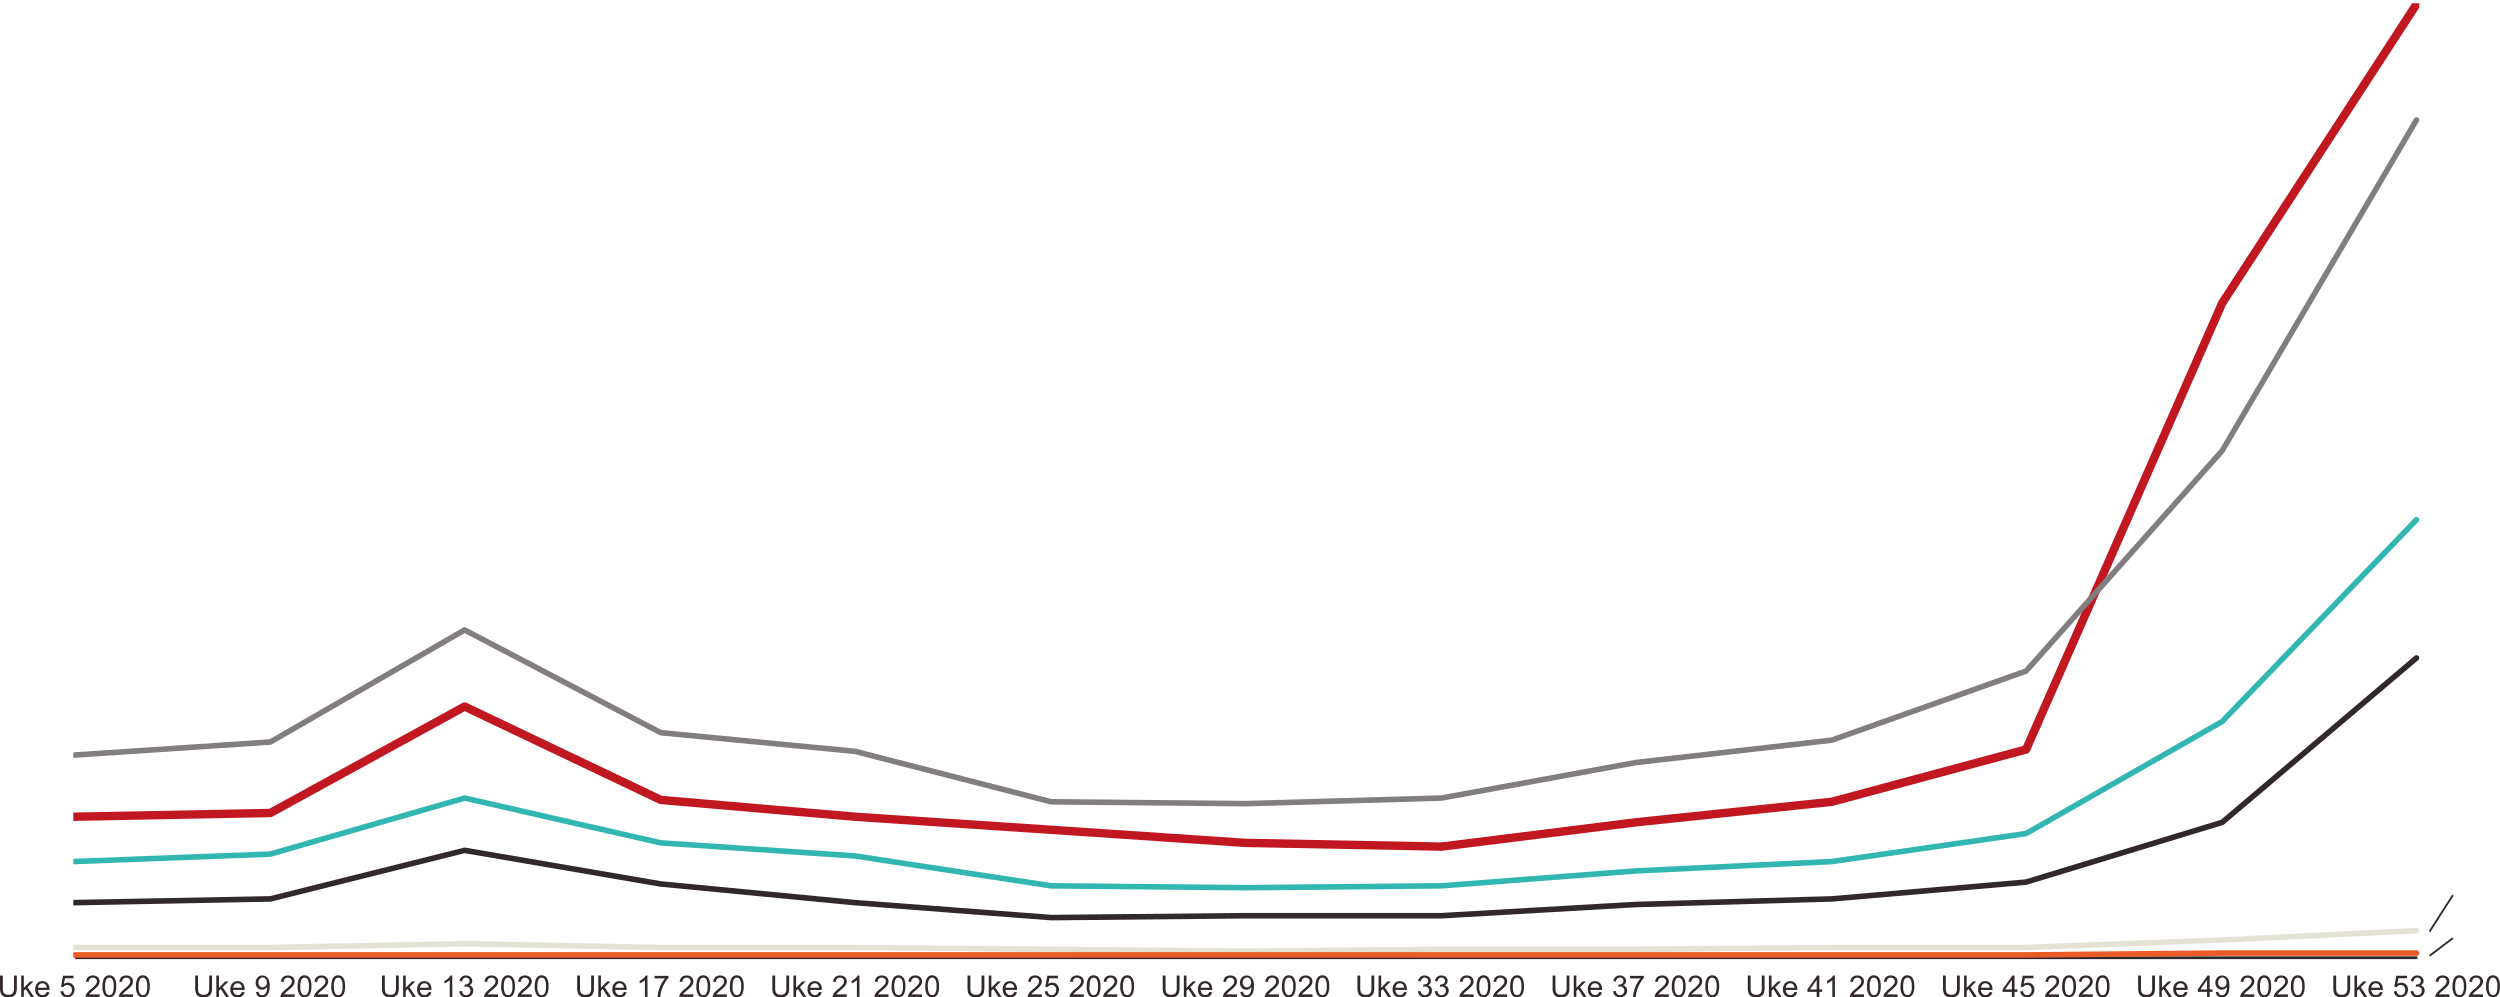 <svg id="Layer_1" data-name="Layer 1" xmlns="http://www.w3.org/2000/svg" xmlns:xlink="http://www.w3.org/1999/xlink" viewBox="0 0 669.23 266.98"><defs><style>.cls-1,.cls-10,.cls-2,.cls-4,.cls-5,.cls-6,.cls-7,.cls-8,.cls-9{fill:none;}.cls-10,.cls-2,.cls-6{stroke:#31282d;}.cls-10,.cls-2,.cls-4,.cls-5,.cls-6,.cls-7,.cls-8,.cls-9{stroke-linejoin:round;}.cls-2{stroke-width:0.75px;}.cls-3{clip-path:url(#clip-path);}.cls-4{stroke:#c11720;stroke-width:2.25px;}.cls-4,.cls-5,.cls-6,.cls-7,.cls-8,.cls-9{stroke-linecap:round;}.cls-5{stroke:#e4e2d5;}.cls-5,.cls-6,.cls-7,.cls-8,.cls-9{stroke-width:1.5px;}.cls-7{stroke:#32b6b2;}.cls-8{stroke:#827d80;}.cls-9{stroke:#eb5b26;}.cls-10{stroke-width:0.5px;}.cls-11{fill:#31282d;}</style><clipPath id="clip-path" transform="translate(889.68 -1038.71)"><rect class="cls-1" x="-870.06" y="1039.59" width="628" height="256"/></clipPath></defs><line class="cls-2" x1="20.12" y1="256.37" x2="647.12" y2="256.37"/><g class="cls-3"><polyline class="cls-4" points="19.87 218.63 72.37 217.63 124.37 189.13 176.87 214.13 228.87 218.63 281.37 222.13 333.37 225.63 385.87 226.63 437.87 220.13 490.37 214.63 542.37 200.63 594.87 81.13 646.87 1.13"/><polyline class="cls-5" points="19.87 253.63 72.37 253.63 124.37 252.63 176.87 253.63 228.87 253.63 281.37 254.13 333.37 254.63 385.87 254.13 437.87 254.13 490.37 253.63 542.37 253.63 594.87 251.63 646.87 249.13"/><polyline class="cls-6" points="19.87 241.63 72.37 240.63 124.37 227.63 176.87 236.63 228.87 241.63 281.37 245.63 333.37 245.13 385.87 245.13 437.87 242.13 490.37 240.63 542.37 236.13 594.87 220.13 646.87 176.13"/><polyline class="cls-7" points="19.87 230.63 72.37 228.63 124.37 213.63 176.87 225.63 228.87 229.13 281.37 237.13 333.37 237.63 385.87 237.13 437.87 233.13 490.37 230.63 542.37 223.13 594.87 193.13 646.87 139.13"/><polyline class="cls-8" points="19.87 202.13 72.37 198.63 124.37 168.63 176.87 196.13 228.87 201.13 281.37 214.63 333.37 215.13 385.87 213.63 437.87 204.13 490.37 198.13 542.37 179.63 594.87 120.63 646.87 32.13"/><polyline class="cls-9" points="19.87 255.63 72.37 255.63 124.37 255.63 176.87 255.63 228.87 255.63 281.37 255.63 333.37 255.63 385.87 255.63 437.87 255.63 490.37 255.63 542.37 255.63 594.87 255.13 646.87 255.13"/></g><line class="cls-10" x1="656.62" y1="239.62" x2="650.37" y2="249.37"/><line class="cls-10" x1="656.62" y1="251.12" x2="650.37" y2="255.87"/><path class="cls-11" d="M-574.68,1299.86h.76v3.31a3.89,3.89,0,0,1-.2,1.37,1.65,1.65,0,0,1-.7.83,2.53,2.53,0,0,1-1.34.32,2.69,2.69,0,0,1-1.32-.28,1.58,1.58,0,0,1-.73-.8,4,4,0,0,1-.22-1.44v-3.31h.76v3.31a3.29,3.29,0,0,0,.14,1.1,1,1,0,0,0,.48.54,1.61,1.61,0,0,0,.82.19,1.57,1.57,0,0,0,1.19-.37,2.18,2.18,0,0,0,.36-1.46Z" transform="translate(889.68 -1038.71)"/><path class="cls-11" d="M-572.77,1305.59v-5.73h.7v3.27l1.66-1.69h.91l-1.58,1.54,1.74,2.61h-.86l-1.37-2.12-.5.48v1.64Z" transform="translate(889.68 -1038.71)"/><path class="cls-11" d="M-565.94,1304.25l.73.09a1.72,1.72,0,0,1-.64,1,1.86,1.86,0,0,1-1.18.35,1.89,1.89,0,0,1-1.45-.56,2.19,2.19,0,0,1-.53-1.57,2.26,2.26,0,0,1,.54-1.62,1.8,1.8,0,0,1,1.4-.58,1.82,1.82,0,0,1,1.36.56,2.27,2.27,0,0,1,.52,1.6v.19h-3.09a1.56,1.56,0,0,0,.38,1,1.16,1.16,0,0,0,.87.37,1,1,0,0,0,.66-.21A1.28,1.28,0,0,0-565.94,1304.25Zm-2.31-1.13h2.32a1.47,1.47,0,0,0-.26-.79,1.1,1.1,0,0,0-.88-.4,1.09,1.09,0,0,0-.81.32A1.34,1.34,0,0,0-568.25,1303.12Z" transform="translate(889.68 -1038.71)"/><path class="cls-11" d="M-558.54,1304.91v.68h-3.79a1.37,1.37,0,0,1,.09-.49,2.45,2.45,0,0,1,.46-.76,7.3,7.3,0,0,1,.92-.87,7.84,7.84,0,0,0,1.26-1.21,1.45,1.45,0,0,0,.33-.85.94.94,0,0,0-.3-.7,1.09,1.09,0,0,0-.78-.29,1.06,1.06,0,0,0-.81.31,1.14,1.14,0,0,0-.31.84l-.72-.07a1.78,1.78,0,0,1,.56-1.24,1.9,1.9,0,0,1,1.3-.42,1.78,1.78,0,0,1,1.3.46,1.49,1.49,0,0,1,.48,1.13,1.66,1.66,0,0,1-.14.68,2.6,2.6,0,0,1-.47.7,9.77,9.77,0,0,1-1.08,1q-.63.54-.81.72a3.1,3.1,0,0,0-.3.38Z" transform="translate(889.68 -1038.71)"/><path class="cls-11" d="M-557.64,1304.27l.68-.07a1.18,1.18,0,0,0,.32.7.91.91,0,0,0,.62.21,1.05,1.05,0,0,0,.57-.15,1.15,1.15,0,0,0,.4-.39,2.23,2.23,0,0,0,.26-.67,3.17,3.17,0,0,0,.11-.86v-.14a1.68,1.68,0,0,1-.58.54,1.56,1.56,0,0,1-.79.21,1.57,1.57,0,0,1-1.2-.52,1.87,1.87,0,0,1-.5-1.36,1.91,1.91,0,0,1,.52-1.4,1.72,1.72,0,0,1,1.28-.53,1.85,1.85,0,0,1,1,.3,1.94,1.94,0,0,1,.7.86,4.23,4.23,0,0,1,.24,1.61,5.23,5.23,0,0,1-.24,1.75,2,2,0,0,1-.71,1,1.87,1.87,0,0,1-1.1.34,1.66,1.66,0,0,1-1.1-.37A1.64,1.64,0,0,1-557.64,1304.27Zm2.88-2.53a1.41,1.41,0,0,0-.32-1,1,1,0,0,0-.78-.36,1.09,1.09,0,0,0-.82.39,1.4,1.4,0,0,0-.34,1,1.24,1.24,0,0,0,.33.89,1.11,1.11,0,0,0,.81.34,1.06,1.06,0,0,0,.8-.34A1.36,1.36,0,0,0-554.76,1301.74Z" transform="translate(889.68 -1038.71)"/><path class="cls-11" d="M-547.32,1304.91v.68h-3.78a1.18,1.18,0,0,1,.08-.49,2.66,2.66,0,0,1,.46-.76,8.07,8.07,0,0,1,.92-.87,7.59,7.59,0,0,0,1.27-1.21,1.5,1.5,0,0,0,.32-.85,1,1,0,0,0-.29-.7,1.09,1.09,0,0,0-.78-.29,1.1,1.1,0,0,0-.82.31,1.18,1.18,0,0,0-.31.84l-.72-.07a1.83,1.83,0,0,1,.56-1.24,1.92,1.92,0,0,1,1.3-.42,1.81,1.81,0,0,1,1.31.46,1.49,1.49,0,0,1,.48,1.13,1.84,1.84,0,0,1-.14.68,2.86,2.86,0,0,1-.47.7,12.08,12.08,0,0,1-1.08,1c-.43.36-.7.6-.82.72a2.26,2.26,0,0,0-.29.38Z" transform="translate(889.68 -1038.71)"/><path class="cls-11" d="M-546.52,1302.77a5.23,5.23,0,0,1,.21-1.64,2,2,0,0,1,.62-1,1.55,1.55,0,0,1,1-.34,1.6,1.6,0,0,1,.8.19,1.48,1.48,0,0,1,.58.53,2.75,2.75,0,0,1,.35.85,5.52,5.52,0,0,1,.13,1.36,5.48,5.48,0,0,1-.2,1.62,2.08,2.08,0,0,1-.62,1,1.59,1.59,0,0,1-1,.34,1.58,1.58,0,0,1-1.31-.6A3.8,3.8,0,0,1-546.52,1302.77Zm.72,0a3.56,3.56,0,0,0,.33,1.87,1,1,0,0,0,.82.47,1,1,0,0,0,.81-.47,3.58,3.58,0,0,0,.33-1.87,3.58,3.58,0,0,0-.33-1.88,1,1,0,0,0-.82-.47.92.92,0,0,0-.78.41A3.69,3.69,0,0,0-545.8,1302.77Z" transform="translate(889.68 -1038.71)"/><path class="cls-11" d="M-538.34,1304.91v.68h-3.78a1.18,1.18,0,0,1,.08-.49,2.66,2.66,0,0,1,.46-.76,7.3,7.3,0,0,1,.92-.87,7.43,7.43,0,0,0,1.26-1.21,1.45,1.45,0,0,0,.33-.85.94.94,0,0,0-.3-.7,1.09,1.09,0,0,0-.78-.29,1.09,1.09,0,0,0-.81.31,1.18,1.18,0,0,0-.31.84l-.72-.07a1.83,1.83,0,0,1,.56-1.24,1.92,1.92,0,0,1,1.3-.42,1.78,1.78,0,0,1,1.3.46,1.46,1.46,0,0,1,.49,1.13,1.67,1.67,0,0,1-.15.68,2.54,2.54,0,0,1-.46.7,11.18,11.18,0,0,1-1.09,1q-.63.54-.81.72a3.1,3.1,0,0,0-.3.38Z" transform="translate(889.68 -1038.71)"/><path class="cls-11" d="M-537.54,1302.77a5.23,5.23,0,0,1,.21-1.64,2,2,0,0,1,.62-1,1.54,1.54,0,0,1,1-.34,1.62,1.62,0,0,1,.81.19,1.55,1.55,0,0,1,.58.53,2.75,2.75,0,0,1,.35.85,5.52,5.52,0,0,1,.13,1.36,5.13,5.13,0,0,1-.21,1.62,2,2,0,0,1-.61,1,1.6,1.6,0,0,1-1,.34,1.57,1.57,0,0,1-1.3-.6A3.8,3.8,0,0,1-537.54,1302.77Zm.72,0a3.56,3.56,0,0,0,.33,1.87,1,1,0,0,0,.81.47,1,1,0,0,0,.82-.47,3.58,3.58,0,0,0,.33-1.87,3.58,3.58,0,0,0-.33-1.88,1,1,0,0,0-.82-.47.92.92,0,0,0-.78.41A3.69,3.69,0,0,0-536.82,1302.77Z" transform="translate(889.68 -1038.71)"/><path class="cls-11" d="M-626.93,1299.86h.76v3.31a3.89,3.89,0,0,1-.2,1.37,1.65,1.65,0,0,1-.7.83,2.53,2.53,0,0,1-1.34.32,2.69,2.69,0,0,1-1.32-.28,1.58,1.58,0,0,1-.73-.8,4,4,0,0,1-.22-1.44v-3.31h.76v3.31a3.29,3.29,0,0,0,.14,1.1,1,1,0,0,0,.48.54,1.61,1.61,0,0,0,.82.19,1.57,1.57,0,0,0,1.19-.37,2.18,2.18,0,0,0,.36-1.46Z" transform="translate(889.68 -1038.71)"/><path class="cls-11" d="M-625,1305.59v-5.73h.7v3.27l1.67-1.69h.91l-1.59,1.54,1.75,2.61h-.87l-1.37-2.12-.5.48v1.64Z" transform="translate(889.68 -1038.71)"/><path class="cls-11" d="M-618.18,1304.25l.72.09a1.76,1.76,0,0,1-.63,1,1.89,1.89,0,0,1-1.19.35,1.89,1.89,0,0,1-1.45-.56,2.19,2.19,0,0,1-.53-1.57,2.26,2.26,0,0,1,.54-1.62,1.82,1.82,0,0,1,1.4-.58,1.8,1.8,0,0,1,1.36.56,2.27,2.27,0,0,1,.53,1.6s0,.1,0,.19h-3.09a1.56,1.56,0,0,0,.38,1,1.18,1.18,0,0,0,.87.37,1,1,0,0,0,.66-.21A1.36,1.36,0,0,0-618.18,1304.25Zm-2.31-1.13h2.31a1.47,1.47,0,0,0-.26-.79,1.09,1.09,0,0,0-.87-.4,1.1,1.1,0,0,0-.82.32A1.28,1.28,0,0,0-620.49,1303.12Z" transform="translate(889.68 -1038.71)"/><path class="cls-11" d="M-610.79,1304.91v.68h-3.78a1.18,1.18,0,0,1,.08-.49,2.66,2.66,0,0,1,.46-.76,7.3,7.3,0,0,1,.92-.87,7.84,7.84,0,0,0,1.26-1.21,1.45,1.45,0,0,0,.33-.85.94.94,0,0,0-.3-.7,1.09,1.09,0,0,0-.78-.29,1.06,1.06,0,0,0-.81.31,1.18,1.18,0,0,0-.31.84l-.72-.07a1.78,1.78,0,0,1,.56-1.24,1.9,1.9,0,0,1,1.3-.42,1.78,1.78,0,0,1,1.3.46,1.49,1.49,0,0,1,.48,1.13,1.66,1.66,0,0,1-.14.68,2.79,2.79,0,0,1-.46.7,11.18,11.18,0,0,1-1.09,1q-.63.54-.81.72a3.1,3.1,0,0,0-.3.38Z" transform="translate(889.68 -1038.71)"/><path class="cls-11" d="M-610,1304.09l.73-.06a1.4,1.4,0,0,0,.38.81,1,1,0,0,0,.73.27,1.12,1.12,0,0,0,.85-.38,1.44,1.44,0,0,0,.36-1,1.33,1.33,0,0,0-.34-1,1.2,1.2,0,0,0-.89-.35,1.26,1.26,0,0,0-.61.16,1.27,1.27,0,0,0-.43.4l-.66-.09.56-2.94h2.84v.67h-2.28l-.31,1.54a1.84,1.84,0,0,1,1.08-.36,1.76,1.76,0,0,1,1.27.52,1.85,1.85,0,0,1,.51,1.34,2.09,2.09,0,0,1-.45,1.34,1.8,1.8,0,0,1-1.5.7,1.88,1.88,0,0,1-1.28-.44A1.67,1.67,0,0,1-610,1304.09Z" transform="translate(889.68 -1038.71)"/><path class="cls-11" d="M-599.56,1304.91v.68h-3.79a1.36,1.36,0,0,1,.08-.49,2.5,2.5,0,0,1,.47-.76,6.66,6.66,0,0,1,.92-.87,7.84,7.84,0,0,0,1.26-1.21,1.45,1.45,0,0,0,.33-.85.94.94,0,0,0-.3-.7,1.09,1.09,0,0,0-.78-.29,1.06,1.06,0,0,0-.81.31,1.1,1.1,0,0,0-.31.84l-.73-.07a1.83,1.83,0,0,1,.56-1.24,1.93,1.93,0,0,1,1.3-.42,1.81,1.81,0,0,1,1.31.46,1.49,1.49,0,0,1,.48,1.13,1.84,1.84,0,0,1-.14.68,2.86,2.86,0,0,1-.47.7,12.08,12.08,0,0,1-1.08,1c-.42.36-.7.6-.82.72a3,3,0,0,0-.29.38Z" transform="translate(889.68 -1038.71)"/><path class="cls-11" d="M-598.77,1302.77a5.23,5.23,0,0,1,.21-1.64,2.05,2.05,0,0,1,.62-1,1.55,1.55,0,0,1,1-.34,1.64,1.64,0,0,1,.81.19,1.52,1.52,0,0,1,.57.53,3,3,0,0,1,.36.85,6.15,6.15,0,0,1,.12,1.36,5.17,5.17,0,0,1-.2,1.62,2.08,2.08,0,0,1-.62,1,1.57,1.57,0,0,1-1,.34,1.56,1.56,0,0,1-1.3-.6A3.73,3.73,0,0,1-598.77,1302.77Zm.72,0a3.56,3.56,0,0,0,.33,1.87,1,1,0,0,0,.82.47,1,1,0,0,0,.81-.47,3.58,3.58,0,0,0,.33-1.87,3.58,3.58,0,0,0-.33-1.88,1,1,0,0,0-.82-.47.9.9,0,0,0-.77.41A3.57,3.57,0,0,0-598,1302.77Z" transform="translate(889.68 -1038.71)"/><path class="cls-11" d="M-590.59,1304.91v.68h-3.78a1.18,1.18,0,0,1,.08-.49,2.66,2.66,0,0,1,.46-.76,8.07,8.07,0,0,1,.92-.87,7.59,7.59,0,0,0,1.27-1.21,1.43,1.43,0,0,0,.32-.85,1,1,0,0,0-.29-.7,1.09,1.09,0,0,0-.78-.29,1.1,1.1,0,0,0-.82.31,1.14,1.14,0,0,0-.3.84l-.73-.07a1.83,1.83,0,0,1,.56-1.24,1.92,1.92,0,0,1,1.3-.42,1.81,1.81,0,0,1,1.31.46,1.49,1.49,0,0,1,.48,1.13,1.84,1.84,0,0,1-.14.68,2.86,2.86,0,0,1-.47.7,12.08,12.08,0,0,1-1.08,1c-.43.36-.7.6-.82.72a2.26,2.26,0,0,0-.29.38Z" transform="translate(889.68 -1038.71)"/><path class="cls-11" d="M-589.79,1302.77a5.23,5.23,0,0,1,.21-1.64,2,2,0,0,1,.62-1,1.55,1.55,0,0,1,1-.34,1.6,1.6,0,0,1,.8.19,1.48,1.48,0,0,1,.58.53,2.75,2.75,0,0,1,.35.85,5.52,5.52,0,0,1,.13,1.36,5.48,5.48,0,0,1-.2,1.62,2.08,2.08,0,0,1-.62,1,1.57,1.57,0,0,1-1,.34,1.55,1.55,0,0,1-1.3-.6A3.73,3.73,0,0,1-589.79,1302.77Zm.72,0a3.56,3.56,0,0,0,.33,1.87,1,1,0,0,0,.82.47,1,1,0,0,0,.81-.47,3.58,3.58,0,0,0,.33-1.87,3.58,3.58,0,0,0-.33-1.88,1,1,0,0,0-.82-.47.93.93,0,0,0-.78.41A3.69,3.69,0,0,0-589.07,1302.77Z" transform="translate(889.68 -1038.71)"/><path class="cls-11" d="M-731.43,1299.86h.75v3.31a3.92,3.92,0,0,1-.19,1.37,1.67,1.67,0,0,1-.71.83,2.49,2.49,0,0,1-1.33.32,2.69,2.69,0,0,1-1.32-.28,1.54,1.54,0,0,1-.73-.8,3.75,3.75,0,0,1-.22-1.44v-3.31h.76v3.31a3,3,0,0,0,.14,1.1,1,1,0,0,0,.47.54,1.64,1.64,0,0,0,.83.19,1.59,1.59,0,0,0,1.19-.37,2.18,2.18,0,0,0,.36-1.46Z" transform="translate(889.68 -1038.71)"/><path class="cls-11" d="M-729.52,1305.59v-5.73h.7v3.27l1.66-1.69h.91l-1.58,1.54,1.74,2.61h-.86l-1.38-2.12-.49.48v1.64Z" transform="translate(889.68 -1038.71)"/><path class="cls-11" d="M-722.69,1304.25l.73.09a1.78,1.78,0,0,1-.64,1,1.87,1.87,0,0,1-1.19.35,1.88,1.88,0,0,1-1.44-.56,2.15,2.15,0,0,1-.53-1.57,2.26,2.26,0,0,1,.54-1.62,1.8,1.8,0,0,1,1.39-.58,1.79,1.79,0,0,1,1.36.56,2.23,2.23,0,0,1,.53,1.6v.19H-725a1.61,1.61,0,0,0,.39,1,1.16,1.16,0,0,0,.87.37,1,1,0,0,0,.66-.21A1.35,1.35,0,0,0-722.69,1304.25Zm-2.31-1.13h2.32a1.39,1.39,0,0,0-.27-.79,1.06,1.06,0,0,0-.87-.4,1.09,1.09,0,0,0-.81.32A1.34,1.34,0,0,0-725,1303.12Z" transform="translate(889.68 -1038.71)"/><path class="cls-11" d="M-716.34,1305.59h-.7v-4.48a3.52,3.52,0,0,1-.67.48,3.91,3.91,0,0,1-.74.37v-.68a4.26,4.26,0,0,0,1-.67,2.6,2.6,0,0,0,.63-.77h.45Z" transform="translate(889.68 -1038.71)"/><path class="cls-11" d="M-714.45,1300.61v-.67h3.71v.54a7.85,7.85,0,0,0-1.09,1.55,9.76,9.76,0,0,0-.83,2,7.45,7.45,0,0,0-.27,1.57h-.72a7.13,7.13,0,0,1,.27-1.63,8.35,8.35,0,0,1,.72-1.85,8.69,8.69,0,0,1,1-1.5Z" transform="translate(889.68 -1038.71)"/><path class="cls-11" d="M-704.07,1304.91v.68h-3.78a1.18,1.18,0,0,1,.08-.49,2.66,2.66,0,0,1,.46-.76,7.3,7.3,0,0,1,.92-.87,7.43,7.43,0,0,0,1.26-1.21,1.45,1.45,0,0,0,.33-.85.94.94,0,0,0-.3-.7,1.09,1.09,0,0,0-.78-.29,1.08,1.08,0,0,0-.81.31,1.18,1.18,0,0,0-.31.84l-.72-.07a1.83,1.83,0,0,1,.56-1.24,1.92,1.92,0,0,1,1.3-.42,1.78,1.78,0,0,1,1.3.46,1.49,1.49,0,0,1,.48,1.13,1.66,1.66,0,0,1-.14.68,2.54,2.54,0,0,1-.46.7,11.18,11.18,0,0,1-1.09,1q-.63.54-.81.72a3.1,3.1,0,0,0-.3.38Z" transform="translate(889.68 -1038.71)"/><path class="cls-11" d="M-703.27,1302.77a5.23,5.23,0,0,1,.21-1.64,2,2,0,0,1,.62-1,1.54,1.54,0,0,1,1-.34,1.62,1.62,0,0,1,.81.19,1.55,1.55,0,0,1,.58.53,2.75,2.75,0,0,1,.35.85,5.52,5.52,0,0,1,.13,1.36,5.13,5.13,0,0,1-.21,1.62,1.94,1.94,0,0,1-.62,1,1.55,1.55,0,0,1-1,.34,1.57,1.57,0,0,1-1.3-.6A3.73,3.73,0,0,1-703.27,1302.77Zm.72,0a3.56,3.56,0,0,0,.33,1.87,1,1,0,0,0,.81.47,1,1,0,0,0,.82-.47,3.58,3.58,0,0,0,.33-1.87,3.58,3.58,0,0,0-.33-1.88,1,1,0,0,0-.82-.47.91.91,0,0,0-.78.41A3.69,3.69,0,0,0-702.55,1302.77Z" transform="translate(889.68 -1038.71)"/><path class="cls-11" d="M-695.09,1304.91v.68h-3.78a1.18,1.18,0,0,1,.08-.49,2.45,2.45,0,0,1,.46-.76,7.3,7.3,0,0,1,.92-.87,7.84,7.84,0,0,0,1.26-1.21,1.45,1.45,0,0,0,.33-.85.94.94,0,0,0-.3-.7,1.09,1.09,0,0,0-.78-.29,1.06,1.06,0,0,0-.81.31,1.14,1.14,0,0,0-.31.84l-.72-.07a1.78,1.78,0,0,1,.56-1.24,1.9,1.9,0,0,1,1.3-.42,1.78,1.78,0,0,1,1.3.46,1.49,1.49,0,0,1,.48,1.13,1.66,1.66,0,0,1-.14.68,2.79,2.79,0,0,1-.46.7,11.18,11.18,0,0,1-1.09,1q-.63.54-.81.72a3.1,3.1,0,0,0-.3.38Z" transform="translate(889.68 -1038.71)"/><path class="cls-11" d="M-694.3,1302.77a5.23,5.23,0,0,1,.21-1.64,2,2,0,0,1,.63-1,1.54,1.54,0,0,1,1-.34,1.62,1.62,0,0,1,.81.19,1.52,1.52,0,0,1,.57.53,2.76,2.76,0,0,1,.36.85,5.52,5.52,0,0,1,.13,1.36,5.13,5.13,0,0,1-.21,1.62,2,2,0,0,1-.62,1,1.55,1.55,0,0,1-1,.34,1.57,1.57,0,0,1-1.3-.6A3.73,3.73,0,0,1-694.3,1302.77Zm.73,0a3.56,3.56,0,0,0,.33,1.87,1,1,0,0,0,.81.47,1,1,0,0,0,.82-.47,3.58,3.58,0,0,0,.33-1.87,3.58,3.58,0,0,0-.33-1.88,1,1,0,0,0-.83-.47.9.9,0,0,0-.77.41A3.69,3.69,0,0,0-693.57,1302.77Z" transform="translate(889.68 -1038.71)"/><path class="cls-11" d="M-885.93,1299.86h.76v3.31a3.89,3.89,0,0,1-.2,1.37,1.65,1.65,0,0,1-.7.83,2.53,2.53,0,0,1-1.34.32,2.69,2.69,0,0,1-1.32-.28,1.58,1.58,0,0,1-.73-.8,4,4,0,0,1-.22-1.44v-3.31h.76v3.31a3.29,3.29,0,0,0,.14,1.1,1,1,0,0,0,.48.54,1.61,1.61,0,0,0,.82.19,1.57,1.57,0,0,0,1.19-.37,2.18,2.18,0,0,0,.36-1.46Z" transform="translate(889.68 -1038.71)"/><path class="cls-11" d="M-884,1305.59v-5.73h.7v3.27l1.67-1.69h.91l-1.59,1.54,1.75,2.61h-.87l-1.37-2.12-.5.48v1.64Z" transform="translate(889.68 -1038.71)"/><path class="cls-11" d="M-877.18,1304.25l.72.09a1.71,1.71,0,0,1-.63,1,1.89,1.89,0,0,1-1.19.35,1.89,1.89,0,0,1-1.45-.56,2.19,2.19,0,0,1-.53-1.57,2.26,2.26,0,0,1,.54-1.62,1.82,1.82,0,0,1,1.4-.58,1.8,1.8,0,0,1,1.36.56,2.27,2.27,0,0,1,.53,1.6s0,.1,0,.19h-3.09a1.56,1.56,0,0,0,.38,1,1.19,1.19,0,0,0,.87.37,1,1,0,0,0,.66-.21A1.36,1.36,0,0,0-877.18,1304.25Zm-2.31-1.13h2.31a1.47,1.47,0,0,0-.26-.79,1.09,1.09,0,0,0-.87-.4,1.1,1.1,0,0,0-.82.32A1.28,1.28,0,0,0-879.49,1303.12Z" transform="translate(889.68 -1038.71)"/><path class="cls-11" d="M-873.48,1304.09l.73-.06a1.35,1.35,0,0,0,.39.81,1,1,0,0,0,.72.27,1.16,1.16,0,0,0,.86-.38,1.49,1.49,0,0,0,.35-1,1.33,1.33,0,0,0-.34-1,1.2,1.2,0,0,0-.89-.35,1.26,1.26,0,0,0-.61.16,1.27,1.27,0,0,0-.43.4l-.66-.09.56-2.94H-870v.67h-2.28l-.31,1.54a1.84,1.84,0,0,1,1.08-.36,1.76,1.76,0,0,1,1.27.52,1.85,1.85,0,0,1,.51,1.34,2.09,2.09,0,0,1-.45,1.34,1.8,1.8,0,0,1-1.5.7,1.86,1.86,0,0,1-1.28-.44A1.67,1.67,0,0,1-873.48,1304.09Z" transform="translate(889.68 -1038.71)"/><path class="cls-11" d="M-863,1304.91v.68h-3.79a1.36,1.36,0,0,1,.08-.49,2.71,2.71,0,0,1,.47-.76,7.3,7.3,0,0,1,.92-.87,7.84,7.84,0,0,0,1.26-1.21,1.45,1.45,0,0,0,.33-.85.94.94,0,0,0-.3-.7,1.09,1.09,0,0,0-.78-.29,1.06,1.06,0,0,0-.81.31,1.1,1.1,0,0,0-.31.84l-.73-.07a1.83,1.83,0,0,1,.56-1.24,1.93,1.93,0,0,1,1.3-.42,1.81,1.81,0,0,1,1.31.46,1.49,1.49,0,0,1,.48,1.13,1.84,1.84,0,0,1-.14.68,2.86,2.86,0,0,1-.47.7,10.81,10.81,0,0,1-1.08,1q-.63.54-.81.72a3.1,3.1,0,0,0-.3.38Z" transform="translate(889.68 -1038.71)"/><path class="cls-11" d="M-862.26,1302.77a5.23,5.23,0,0,1,.21-1.64,2.05,2.05,0,0,1,.62-1,1.57,1.57,0,0,1,1-.34,1.62,1.62,0,0,1,.81.19,1.52,1.52,0,0,1,.57.53,3,3,0,0,1,.36.85,6.06,6.06,0,0,1,.13,1.36,5.13,5.13,0,0,1-.21,1.62,2.08,2.08,0,0,1-.62,1,1.57,1.57,0,0,1-1,.34,1.56,1.56,0,0,1-1.3-.6A3.73,3.73,0,0,1-862.26,1302.77Zm.72,0a3.56,3.56,0,0,0,.33,1.87,1,1,0,0,0,.82.47,1,1,0,0,0,.81-.47,3.58,3.58,0,0,0,.33-1.87,3.58,3.58,0,0,0-.33-1.88,1,1,0,0,0-.82-.47.9.9,0,0,0-.77.41A3.57,3.57,0,0,0-861.54,1302.77Z" transform="translate(889.68 -1038.71)"/><path class="cls-11" d="M-854.07,1304.91v.68h-3.79a1.36,1.36,0,0,1,.08-.49,2.5,2.5,0,0,1,.47-.76,6.66,6.66,0,0,1,.92-.87,7.84,7.84,0,0,0,1.26-1.21,1.45,1.45,0,0,0,.33-.85.94.94,0,0,0-.3-.7,1.09,1.09,0,0,0-.78-.29,1.1,1.1,0,0,0-.82.31,1.14,1.14,0,0,0-.3.84l-.73-.07a1.83,1.83,0,0,1,.56-1.24,1.93,1.93,0,0,1,1.3-.42,1.81,1.81,0,0,1,1.31.46,1.49,1.49,0,0,1,.48,1.13,1.84,1.84,0,0,1-.14.68,2.86,2.86,0,0,1-.47.7,12.08,12.08,0,0,1-1.08,1c-.43.36-.7.6-.82.72a3,3,0,0,0-.29.38Z" transform="translate(889.68 -1038.71)"/><path class="cls-11" d="M-853.28,1302.77a5.23,5.23,0,0,1,.21-1.64,2.05,2.05,0,0,1,.62-1,1.55,1.55,0,0,1,1-.34,1.67,1.67,0,0,1,.81.19,1.52,1.52,0,0,1,.57.53,3,3,0,0,1,.36.85,6.15,6.15,0,0,1,.12,1.36,5.48,5.48,0,0,1-.2,1.62,2.08,2.08,0,0,1-.62,1,1.57,1.57,0,0,1-1,.34,1.56,1.56,0,0,1-1.3-.6A3.73,3.73,0,0,1-853.28,1302.77Zm.72,0a3.56,3.56,0,0,0,.33,1.87,1,1,0,0,0,.82.47,1,1,0,0,0,.81-.47,3.58,3.58,0,0,0,.33-1.87,3.58,3.58,0,0,0-.33-1.88,1,1,0,0,0-.82-.47.9.9,0,0,0-.77.41A3.57,3.57,0,0,0-852.56,1302.77Z" transform="translate(889.68 -1038.71)"/><path class="cls-11" d="M-783.68,1299.86h.76v3.31a3.89,3.89,0,0,1-.2,1.37,1.65,1.65,0,0,1-.7.83,2.53,2.53,0,0,1-1.34.32,2.69,2.69,0,0,1-1.32-.28,1.58,1.58,0,0,1-.73-.8,4,4,0,0,1-.22-1.44v-3.31h.76v3.31a3.29,3.29,0,0,0,.14,1.1,1,1,0,0,0,.48.54,1.61,1.61,0,0,0,.82.19,1.57,1.57,0,0,0,1.19-.37,2.18,2.18,0,0,0,.36-1.46Z" transform="translate(889.68 -1038.71)"/><path class="cls-11" d="M-781.77,1305.59v-5.73h.7v3.27l1.66-1.69h.91l-1.58,1.54,1.74,2.61h-.86l-1.37-2.12-.5.48v1.64Z" transform="translate(889.68 -1038.71)"/><path class="cls-11" d="M-774.94,1304.25l.73.09a1.72,1.72,0,0,1-.64,1,1.86,1.86,0,0,1-1.18.35,1.89,1.89,0,0,1-1.45-.56,2.19,2.19,0,0,1-.53-1.57,2.26,2.26,0,0,1,.54-1.62,1.8,1.8,0,0,1,1.4-.58,1.82,1.82,0,0,1,1.36.56,2.27,2.27,0,0,1,.52,1.6v.19h-3.09a1.56,1.56,0,0,0,.38,1,1.16,1.16,0,0,0,.87.37,1,1,0,0,0,.66-.21A1.28,1.28,0,0,0-774.94,1304.25Zm-2.31-1.13h2.32a1.47,1.47,0,0,0-.26-.79,1.1,1.1,0,0,0-.88-.4,1.09,1.09,0,0,0-.81.32A1.34,1.34,0,0,0-777.25,1303.12Z" transform="translate(889.68 -1038.71)"/><path class="cls-11" d="M-768.59,1305.59h-.7v-4.48a3.52,3.52,0,0,1-.67.48,3.91,3.91,0,0,1-.74.37v-.68a4.26,4.26,0,0,0,1-.67,2.6,2.6,0,0,0,.63-.77h.45Z" transform="translate(889.68 -1038.71)"/><path class="cls-11" d="M-766.74,1304.08l.7-.1a1.61,1.61,0,0,0,.41.87,1.05,1.05,0,0,0,.71.26,1.14,1.14,0,0,0,.84-.34,1.17,1.17,0,0,0,.34-.86,1.06,1.06,0,0,0-.31-.79,1.12,1.12,0,0,0-.81-.32,2.21,2.21,0,0,0-.5.08l.08-.62h.12a1.44,1.44,0,0,0,.8-.23.81.81,0,0,0,.36-.73.84.84,0,0,0-.26-.64.91.91,0,0,0-.67-.25.94.94,0,0,0-.69.26,1.29,1.29,0,0,0-.35.77l-.7-.13a1.79,1.79,0,0,1,.58-1.09,1.71,1.71,0,0,1,1.14-.39,1.91,1.91,0,0,1,.86.2,1.49,1.49,0,0,1,.61.55,1.41,1.41,0,0,1,.21.74,1.2,1.2,0,0,1-.2.67,1.37,1.37,0,0,1-.59.49,1.33,1.33,0,0,1,.79.49,1.5,1.5,0,0,1,.28.92,1.67,1.67,0,0,1-.55,1.27,1.89,1.89,0,0,1-1.38.52,1.79,1.79,0,0,1-1.25-.45A1.66,1.66,0,0,1-766.74,1304.08Z" transform="translate(889.68 -1038.71)"/><path class="cls-11" d="M-756.32,1304.91v.68h-3.78a1.18,1.18,0,0,1,.08-.49,2.66,2.66,0,0,1,.46-.76,8.07,8.07,0,0,1,.92-.87,7.59,7.59,0,0,0,1.27-1.21,1.5,1.5,0,0,0,.32-.85,1,1,0,0,0-.29-.7,1.09,1.09,0,0,0-.78-.29,1.1,1.1,0,0,0-.82.31,1.18,1.18,0,0,0-.31.84l-.72-.07a1.83,1.83,0,0,1,.56-1.24,1.92,1.92,0,0,1,1.3-.42,1.81,1.81,0,0,1,1.31.46,1.49,1.49,0,0,1,.48,1.13,1.84,1.84,0,0,1-.14.68,2.86,2.86,0,0,1-.47.7,12.08,12.08,0,0,1-1.08,1c-.43.36-.7.6-.82.72a2.26,2.26,0,0,0-.29.38Z" transform="translate(889.68 -1038.71)"/><path class="cls-11" d="M-755.52,1302.77a5.23,5.23,0,0,1,.21-1.64,2,2,0,0,1,.62-1,1.55,1.55,0,0,1,1-.34,1.6,1.6,0,0,1,.8.19,1.48,1.48,0,0,1,.58.53,2.75,2.75,0,0,1,.35.85,5.52,5.52,0,0,1,.13,1.36,5.48,5.48,0,0,1-.2,1.62,2.08,2.08,0,0,1-.62,1,1.59,1.59,0,0,1-1,.34,1.58,1.58,0,0,1-1.31-.6A3.8,3.8,0,0,1-755.52,1302.77Zm.72,0a3.56,3.56,0,0,0,.33,1.87,1,1,0,0,0,.82.47,1,1,0,0,0,.81-.47,3.58,3.58,0,0,0,.33-1.87,3.58,3.58,0,0,0-.33-1.88,1,1,0,0,0-.82-.47.92.92,0,0,0-.78.41A3.69,3.69,0,0,0-754.8,1302.77Z" transform="translate(889.68 -1038.71)"/><path class="cls-11" d="M-747.34,1304.91v.68h-3.78a1.18,1.18,0,0,1,.08-.49,2.66,2.66,0,0,1,.46-.76,7.3,7.3,0,0,1,.92-.87,7.43,7.43,0,0,0,1.26-1.21,1.45,1.45,0,0,0,.33-.85.94.94,0,0,0-.3-.7,1.09,1.09,0,0,0-.78-.29,1.09,1.09,0,0,0-.81.31,1.18,1.18,0,0,0-.31.84l-.72-.07a1.83,1.83,0,0,1,.56-1.24,1.92,1.92,0,0,1,1.3-.42,1.78,1.78,0,0,1,1.3.46,1.46,1.46,0,0,1,.49,1.13,1.67,1.67,0,0,1-.15.68,2.54,2.54,0,0,1-.46.7,11.18,11.18,0,0,1-1.09,1q-.63.54-.81.72a3.1,3.1,0,0,0-.3.38Z" transform="translate(889.68 -1038.71)"/><path class="cls-11" d="M-746.54,1302.77a5.23,5.23,0,0,1,.21-1.64,2,2,0,0,1,.62-1,1.54,1.54,0,0,1,1-.34,1.62,1.62,0,0,1,.81.19,1.55,1.55,0,0,1,.58.53,2.75,2.75,0,0,1,.35.85,5.52,5.52,0,0,1,.13,1.36,5.13,5.13,0,0,1-.21,1.62,2,2,0,0,1-.61,1,1.6,1.6,0,0,1-1,.34,1.57,1.57,0,0,1-1.3-.6A3.8,3.8,0,0,1-746.54,1302.77Zm.72,0a3.56,3.56,0,0,0,.33,1.87,1,1,0,0,0,.81.47,1,1,0,0,0,.82-.47,3.58,3.58,0,0,0,.33-1.87,3.58,3.58,0,0,0-.33-1.88,1,1,0,0,0-.82-.47.92.92,0,0,0-.78.41A3.69,3.69,0,0,0-745.82,1302.77Z" transform="translate(889.68 -1038.71)"/><path class="cls-11" d="M-833.68,1299.86h.76v3.31a3.89,3.89,0,0,1-.2,1.37,1.65,1.65,0,0,1-.7.83,2.53,2.53,0,0,1-1.34.32,2.69,2.69,0,0,1-1.32-.28,1.58,1.58,0,0,1-.73-.8,4,4,0,0,1-.22-1.44v-3.31h.76v3.31a3.29,3.29,0,0,0,.14,1.1,1,1,0,0,0,.48.54,1.61,1.61,0,0,0,.82.19,1.57,1.57,0,0,0,1.19-.37,2.18,2.18,0,0,0,.36-1.46Z" transform="translate(889.68 -1038.71)"/><path class="cls-11" d="M-831.77,1305.59v-5.73h.7v3.27l1.66-1.69h.91l-1.58,1.54,1.74,2.61h-.86l-1.37-2.12-.5.48v1.64Z" transform="translate(889.68 -1038.71)"/><path class="cls-11" d="M-824.94,1304.25l.73.09a1.72,1.72,0,0,1-.64,1,1.86,1.86,0,0,1-1.18.35,1.89,1.89,0,0,1-1.45-.56,2.19,2.19,0,0,1-.53-1.57,2.26,2.26,0,0,1,.54-1.62,1.8,1.8,0,0,1,1.4-.58,1.82,1.82,0,0,1,1.36.56,2.27,2.27,0,0,1,.52,1.6v.19h-3.09a1.56,1.56,0,0,0,.38,1,1.16,1.16,0,0,0,.87.37,1,1,0,0,0,.66-.21A1.28,1.28,0,0,0-824.94,1304.25Zm-2.31-1.13h2.32a1.47,1.47,0,0,0-.26-.79,1.1,1.1,0,0,0-.88-.4,1.09,1.09,0,0,0-.81.32A1.34,1.34,0,0,0-827.25,1303.12Z" transform="translate(889.68 -1038.71)"/><path class="cls-11" d="M-821.13,1304.27l.68-.07a1.18,1.18,0,0,0,.32.7.94.94,0,0,0,.63.21,1,1,0,0,0,.56-.15,1.15,1.15,0,0,0,.4-.39,2.22,2.22,0,0,0,.27-.67,3.61,3.61,0,0,0,.1-.86v-.14a1.68,1.68,0,0,1-.58.54,1.56,1.56,0,0,1-.79.21,1.57,1.57,0,0,1-1.2-.52,1.87,1.87,0,0,1-.5-1.36,2,2,0,0,1,.52-1.4,1.73,1.73,0,0,1,1.29-.53,1.84,1.84,0,0,1,1,.3,1.87,1.87,0,0,1,.7.86,4.23,4.23,0,0,1,.24,1.61,5.23,5.23,0,0,1-.24,1.75,2,2,0,0,1-.71,1,1.87,1.87,0,0,1-1.1.34,1.66,1.66,0,0,1-1.1-.37A1.64,1.64,0,0,1-821.13,1304.27Zm2.88-2.53a1.41,1.41,0,0,0-.32-1,1,1,0,0,0-.78-.36,1.09,1.09,0,0,0-.82.39,1.4,1.4,0,0,0-.34,1,1.24,1.24,0,0,0,.33.89,1.11,1.11,0,0,0,.81.34,1.06,1.06,0,0,0,.8-.34A1.36,1.36,0,0,0-818.25,1301.74Z" transform="translate(889.68 -1038.71)"/><path class="cls-11" d="M-810.8,1304.91v.68h-3.79a1.36,1.36,0,0,1,.08-.49,2.66,2.66,0,0,1,.46-.76,8.07,8.07,0,0,1,.92-.87,7.59,7.59,0,0,0,1.27-1.21,1.43,1.43,0,0,0,.32-.85.93.93,0,0,0-.29-.7,1.09,1.09,0,0,0-.78-.29,1.1,1.1,0,0,0-.82.31,1.14,1.14,0,0,0-.3.84l-.73-.07a1.83,1.83,0,0,1,.56-1.24,1.92,1.92,0,0,1,1.3-.42,1.81,1.81,0,0,1,1.31.46,1.49,1.49,0,0,1,.48,1.13,1.84,1.84,0,0,1-.14.68,2.86,2.86,0,0,1-.47.7,12.08,12.08,0,0,1-1.08,1c-.43.36-.7.6-.82.72a2.26,2.26,0,0,0-.29.38Z" transform="translate(889.68 -1038.71)"/><path class="cls-11" d="M-810,1302.77a5.23,5.23,0,0,1,.21-1.64,2,2,0,0,1,.62-1,1.55,1.55,0,0,1,1-.34,1.6,1.6,0,0,1,.8.19,1.48,1.48,0,0,1,.58.53,2.75,2.75,0,0,1,.35.85,5.52,5.52,0,0,1,.13,1.36,5.48,5.48,0,0,1-.2,1.62,2.08,2.08,0,0,1-.62,1,1.57,1.57,0,0,1-1,.34,1.55,1.55,0,0,1-1.3-.6A3.73,3.73,0,0,1-810,1302.77Zm.72,0a3.56,3.56,0,0,0,.33,1.87,1,1,0,0,0,.82.47,1,1,0,0,0,.81-.47,3.58,3.58,0,0,0,.33-1.87,3.58,3.58,0,0,0-.33-1.88,1,1,0,0,0-.82-.47.9.9,0,0,0-.77.41A3.57,3.57,0,0,0-809.29,1302.77Z" transform="translate(889.68 -1038.71)"/><path class="cls-11" d="M-801.83,1304.91v.68h-3.78a1.18,1.18,0,0,1,.08-.49,2.66,2.66,0,0,1,.46-.76,8.07,8.07,0,0,1,.92-.87,7.59,7.59,0,0,0,1.27-1.21,1.5,1.5,0,0,0,.32-.85.94.94,0,0,0-.3-.7,1,1,0,0,0-.77-.29,1.1,1.1,0,0,0-.82.31,1.18,1.18,0,0,0-.31.84l-.72-.07a1.83,1.83,0,0,1,.56-1.24,1.92,1.92,0,0,1,1.3-.42,1.81,1.81,0,0,1,1.31.46,1.49,1.49,0,0,1,.48,1.13,1.84,1.84,0,0,1-.14.68,2.86,2.86,0,0,1-.47.7,11.18,11.18,0,0,1-1.09,1q-.63.54-.81.72a2.26,2.26,0,0,0-.29.38Z" transform="translate(889.68 -1038.71)"/><path class="cls-11" d="M-801,1302.77a5.23,5.23,0,0,1,.21-1.64,2,2,0,0,1,.62-1,1.54,1.54,0,0,1,1-.34,1.62,1.62,0,0,1,.81.19,1.55,1.55,0,0,1,.58.53,2.75,2.75,0,0,1,.35.85,5.52,5.52,0,0,1,.13,1.36,5.48,5.48,0,0,1-.2,1.62,2.08,2.08,0,0,1-.62,1,1.6,1.6,0,0,1-1,.34,1.57,1.57,0,0,1-1.3-.6A3.8,3.8,0,0,1-801,1302.77Zm.72,0a3.56,3.56,0,0,0,.33,1.87,1,1,0,0,0,.81.47,1,1,0,0,0,.82-.47,3.58,3.58,0,0,0,.33-1.87,3.58,3.58,0,0,0-.33-1.88,1,1,0,0,0-.82-.47.92.92,0,0,0-.78.41A3.69,3.69,0,0,0-800.31,1302.77Z" transform="translate(889.68 -1038.71)"/><path class="cls-11" d="M-679.19,1299.86h.76v3.31a3.92,3.92,0,0,1-.19,1.37,1.67,1.67,0,0,1-.71.83,2.51,2.51,0,0,1-1.34.32,2.68,2.68,0,0,1-1.31-.28,1.54,1.54,0,0,1-.73-.8,3.75,3.75,0,0,1-.22-1.44v-3.31h.76v3.31a3.34,3.34,0,0,0,.13,1.1,1.1,1.1,0,0,0,.48.54,1.64,1.64,0,0,0,.83.19,1.59,1.59,0,0,0,1.19-.37,2.19,2.19,0,0,0,.35-1.46Z" transform="translate(889.68 -1038.71)"/><path class="cls-11" d="M-677.28,1305.59v-5.73h.71v3.27l1.66-1.69h.91l-1.59,1.54,1.75,2.61h-.87l-1.37-2.12-.49.48v1.64Z" transform="translate(889.68 -1038.71)"/><path class="cls-11" d="M-670.44,1304.25l.73.09a1.78,1.78,0,0,1-.64,1,1.89,1.89,0,0,1-1.19.35,1.87,1.87,0,0,1-1.44-.56,2.15,2.15,0,0,1-.53-1.57,2.26,2.26,0,0,1,.53-1.62,1.82,1.82,0,0,1,1.4-.58,1.79,1.79,0,0,1,1.36.56,2.27,2.27,0,0,1,.53,1.6v.19h-3.1a1.61,1.61,0,0,0,.39,1,1.16,1.16,0,0,0,.87.37,1.08,1.08,0,0,0,.66-.21A1.35,1.35,0,0,0-670.44,1304.25Zm-2.31-1.13h2.32a1.39,1.39,0,0,0-.27-.79,1.06,1.06,0,0,0-.87-.4,1.09,1.09,0,0,0-.81.32A1.29,1.29,0,0,0-672.75,1303.12Z" transform="translate(889.68 -1038.71)"/><path class="cls-11" d="M-663,1304.91v.68h-3.79a1.36,1.36,0,0,1,.08-.49,2.5,2.5,0,0,1,.47-.76,6.66,6.66,0,0,1,.92-.87,7.84,7.84,0,0,0,1.26-1.21,1.45,1.45,0,0,0,.33-.85.94.94,0,0,0-.3-.7,1.09,1.09,0,0,0-.78-.29,1.1,1.1,0,0,0-.82.31,1.14,1.14,0,0,0-.3.84l-.73-.07a1.83,1.83,0,0,1,.56-1.24,1.93,1.93,0,0,1,1.3-.42,1.81,1.81,0,0,1,1.31.46,1.49,1.49,0,0,1,.48,1.13,1.84,1.84,0,0,1-.14.68,2.86,2.86,0,0,1-.47.7,12.08,12.08,0,0,1-1.08,1c-.43.36-.7.6-.82.72a3,3,0,0,0-.29.38Z" transform="translate(889.68 -1038.71)"/><path class="cls-11" d="M-659.6,1305.59h-.7v-4.48a3.88,3.88,0,0,1-.67.48,4.23,4.23,0,0,1-.74.37v-.68a4.46,4.46,0,0,0,1-.67,3,3,0,0,0,.63-.77h.45Z" transform="translate(889.68 -1038.71)"/><path class="cls-11" d="M-651.82,1304.91v.68h-3.78a1.18,1.18,0,0,1,.08-.49,2.45,2.45,0,0,1,.46-.76,7.3,7.3,0,0,1,.92-.87,7.84,7.84,0,0,0,1.26-1.21,1.45,1.45,0,0,0,.33-.85.94.94,0,0,0-.3-.7,1.09,1.09,0,0,0-.78-.29,1.06,1.06,0,0,0-.81.31,1.14,1.14,0,0,0-.31.84l-.72-.07a1.78,1.78,0,0,1,.56-1.24,1.9,1.9,0,0,1,1.3-.42,1.78,1.78,0,0,1,1.3.46,1.49,1.49,0,0,1,.48,1.13,1.66,1.66,0,0,1-.14.68,2.79,2.79,0,0,1-.46.7,11.18,11.18,0,0,1-1.09,1q-.63.54-.81.72a3.1,3.1,0,0,0-.3.38Z" transform="translate(889.68 -1038.71)"/><path class="cls-11" d="M-651,1302.77a5.23,5.23,0,0,1,.21-1.64,2.05,2.05,0,0,1,.62-1,1.57,1.57,0,0,1,1-.34,1.62,1.62,0,0,1,.81.19,1.52,1.52,0,0,1,.57.53,2.76,2.76,0,0,1,.36.85,5.52,5.52,0,0,1,.13,1.36,5.13,5.13,0,0,1-.21,1.62,2,2,0,0,1-.62,1,1.55,1.55,0,0,1-1,.34,1.57,1.57,0,0,1-1.3-.6A3.73,3.73,0,0,1-651,1302.77Zm.73,0a3.56,3.56,0,0,0,.33,1.87,1,1,0,0,0,.81.47,1,1,0,0,0,.82-.47,3.58,3.58,0,0,0,.33-1.87,3.58,3.58,0,0,0-.33-1.88,1,1,0,0,0-.83-.47.9.9,0,0,0-.77.41A3.69,3.69,0,0,0-650.3,1302.77Z" transform="translate(889.68 -1038.71)"/><path class="cls-11" d="M-642.84,1304.91v.68h-3.79a1.37,1.37,0,0,1,.09-.49,2.45,2.45,0,0,1,.46-.76,7.3,7.3,0,0,1,.92-.87,7.84,7.84,0,0,0,1.26-1.21,1.45,1.45,0,0,0,.33-.85.94.94,0,0,0-.3-.7,1.09,1.09,0,0,0-.78-.29,1.06,1.06,0,0,0-.81.31,1.1,1.1,0,0,0-.31.84l-.72-.07a1.78,1.78,0,0,1,.56-1.24,1.9,1.9,0,0,1,1.3-.42,1.78,1.78,0,0,1,1.3.46,1.49,1.49,0,0,1,.48,1.13,1.84,1.84,0,0,1-.14.68,2.6,2.6,0,0,1-.47.7,10.81,10.81,0,0,1-1.08,1q-.63.54-.81.72a3.1,3.1,0,0,0-.3.38Z" transform="translate(889.68 -1038.71)"/><path class="cls-11" d="M-642,1302.77a5.23,5.23,0,0,1,.21-1.64,2.05,2.05,0,0,1,.62-1,1.57,1.57,0,0,1,1-.34,1.62,1.62,0,0,1,.81.19,1.52,1.52,0,0,1,.57.53,3,3,0,0,1,.36.85,6.06,6.06,0,0,1,.13,1.36,5.13,5.13,0,0,1-.21,1.62,2,2,0,0,1-.62,1,1.55,1.55,0,0,1-1,.34,1.56,1.56,0,0,1-1.3-.6A3.73,3.73,0,0,1-642,1302.77Zm.73,0a3.56,3.56,0,0,0,.33,1.87,1,1,0,0,0,.81.47,1,1,0,0,0,.81-.47,3.58,3.58,0,0,0,.33-1.87,3.58,3.58,0,0,0-.33-1.88,1,1,0,0,0-.82-.47.9.9,0,0,0-.77.41A3.69,3.69,0,0,0-641.32,1302.77Z" transform="translate(889.68 -1038.71)"/><path class="cls-11" d="M-522.56,1299.86h.76v3.31a3.89,3.89,0,0,1-.2,1.37,1.65,1.65,0,0,1-.7.83,2.53,2.53,0,0,1-1.34.32,2.69,2.69,0,0,1-1.32-.28,1.58,1.58,0,0,1-.73-.8,4,4,0,0,1-.22-1.44v-3.31h.76v3.31a3.29,3.29,0,0,0,.14,1.1,1,1,0,0,0,.48.54,1.61,1.61,0,0,0,.82.19,1.57,1.57,0,0,0,1.19-.37,2.18,2.18,0,0,0,.36-1.46Z" transform="translate(889.68 -1038.71)"/><path class="cls-11" d="M-520.65,1305.59v-5.73h.7v3.27l1.66-1.69h.91L-519,1303l1.75,2.61h-.87l-1.37-2.12-.5.48v1.64Z" transform="translate(889.68 -1038.71)"/><path class="cls-11" d="M-513.82,1304.25l.73.09a1.72,1.72,0,0,1-.64,1,1.86,1.86,0,0,1-1.18.35,1.89,1.89,0,0,1-1.45-.56,2.19,2.19,0,0,1-.53-1.57,2.26,2.26,0,0,1,.54-1.62,1.8,1.8,0,0,1,1.4-.58,1.82,1.82,0,0,1,1.36.56,2.27,2.27,0,0,1,.52,1.6v.19h-3.09a1.56,1.56,0,0,0,.38,1,1.16,1.16,0,0,0,.87.37,1,1,0,0,0,.66-.21A1.28,1.28,0,0,0-513.82,1304.25Zm-2.31-1.13h2.32a1.47,1.47,0,0,0-.26-.79,1.1,1.1,0,0,0-.88-.4,1.09,1.09,0,0,0-.81.32A1.34,1.34,0,0,0-516.13,1303.12Z" transform="translate(889.68 -1038.71)"/><path class="cls-11" d="M-510.11,1304.08l.7-.1a1.61,1.61,0,0,0,.41.87,1.05,1.05,0,0,0,.71.26,1.14,1.14,0,0,0,.84-.34,1.17,1.17,0,0,0,.34-.86,1.06,1.06,0,0,0-.31-.79,1.1,1.1,0,0,0-.81-.32,2.06,2.06,0,0,0-.49.08l.07-.62h.12a1.5,1.5,0,0,0,.81-.23.83.83,0,0,0,.35-.73.84.84,0,0,0-.26-.64.91.91,0,0,0-.67-.25.94.94,0,0,0-.69.26,1.29,1.29,0,0,0-.35.77l-.7-.13a1.79,1.79,0,0,1,.58-1.09,1.71,1.71,0,0,1,1.14-.39,1.91,1.91,0,0,1,.86.2,1.49,1.49,0,0,1,.61.55,1.41,1.41,0,0,1,.21.74,1.2,1.2,0,0,1-.2.67,1.31,1.31,0,0,1-.59.49,1.33,1.33,0,0,1,.79.49,1.5,1.5,0,0,1,.28.92,1.67,1.67,0,0,1-.55,1.27,1.89,1.89,0,0,1-1.38.52,1.79,1.79,0,0,1-1.25-.45A1.7,1.7,0,0,1-510.11,1304.08Z" transform="translate(889.68 -1038.71)"/><path class="cls-11" d="M-505.62,1304.08l.7-.1a1.61,1.61,0,0,0,.41.87,1.05,1.05,0,0,0,.71.26,1.14,1.14,0,0,0,.84-.34,1.17,1.17,0,0,0,.34-.86,1.06,1.06,0,0,0-.31-.79,1.12,1.12,0,0,0-.81-.32,2.21,2.21,0,0,0-.5.08l.08-.62h.12a1.44,1.44,0,0,0,.8-.23.81.81,0,0,0,.36-.73.84.84,0,0,0-.26-.64.91.91,0,0,0-.67-.25.94.94,0,0,0-.69.26,1.29,1.29,0,0,0-.35.77l-.7-.13a1.79,1.79,0,0,1,.58-1.09,1.71,1.71,0,0,1,1.14-.39,1.91,1.91,0,0,1,.86.2,1.49,1.49,0,0,1,.61.55,1.41,1.41,0,0,1,.21.74,1.2,1.2,0,0,1-.2.67,1.37,1.37,0,0,1-.59.49,1.33,1.33,0,0,1,.79.49,1.5,1.5,0,0,1,.28.92,1.67,1.67,0,0,1-.55,1.27,1.89,1.89,0,0,1-1.38.52,1.79,1.79,0,0,1-1.25-.45A1.66,1.66,0,0,1-505.62,1304.08Z" transform="translate(889.68 -1038.71)"/><path class="cls-11" d="M-495.2,1304.91v.68H-499a1.18,1.18,0,0,1,.08-.49,2.66,2.66,0,0,1,.46-.76,8.07,8.07,0,0,1,.92-.87,7.59,7.59,0,0,0,1.27-1.21,1.5,1.5,0,0,0,.32-.85,1,1,0,0,0-.29-.7,1.09,1.09,0,0,0-.78-.29,1.1,1.1,0,0,0-.82.31,1.18,1.18,0,0,0-.31.84l-.72-.07a1.83,1.83,0,0,1,.56-1.24,1.92,1.92,0,0,1,1.3-.42,1.81,1.81,0,0,1,1.31.46,1.49,1.49,0,0,1,.48,1.13,1.84,1.84,0,0,1-.14.68,2.86,2.86,0,0,1-.47.7,12.08,12.08,0,0,1-1.08,1c-.43.36-.7.6-.82.72a2.26,2.26,0,0,0-.29.38Z" transform="translate(889.68 -1038.71)"/><path class="cls-11" d="M-494.4,1302.77a5.23,5.23,0,0,1,.21-1.64,2,2,0,0,1,.62-1,1.55,1.55,0,0,1,1-.34,1.6,1.6,0,0,1,.8.19,1.48,1.48,0,0,1,.58.53,2.75,2.75,0,0,1,.35.85,5.52,5.52,0,0,1,.13,1.36,5.48,5.48,0,0,1-.2,1.62,2.08,2.08,0,0,1-.62,1,1.59,1.59,0,0,1-1,.34,1.58,1.58,0,0,1-1.31-.6A3.8,3.8,0,0,1-494.4,1302.77Zm.72,0a3.56,3.56,0,0,0,.33,1.87,1,1,0,0,0,.82.47,1,1,0,0,0,.81-.47,3.58,3.58,0,0,0,.33-1.87,3.58,3.58,0,0,0-.33-1.88,1,1,0,0,0-.82-.47.92.92,0,0,0-.78.41A3.69,3.69,0,0,0-493.68,1302.77Z" transform="translate(889.68 -1038.71)"/><path class="cls-11" d="M-486.22,1304.91v.68H-490a1.18,1.18,0,0,1,.08-.49,2.66,2.66,0,0,1,.46-.76,7.3,7.3,0,0,1,.92-.87,7.43,7.43,0,0,0,1.26-1.21,1.45,1.45,0,0,0,.33-.85.94.94,0,0,0-.3-.7,1.09,1.09,0,0,0-.78-.29,1.09,1.09,0,0,0-.81.31,1.18,1.18,0,0,0-.31.84l-.72-.07a1.83,1.83,0,0,1,.56-1.24,1.92,1.92,0,0,1,1.3-.42,1.78,1.78,0,0,1,1.3.46,1.46,1.46,0,0,1,.49,1.13,1.67,1.67,0,0,1-.15.68,2.54,2.54,0,0,1-.46.7,11.18,11.18,0,0,1-1.09,1q-.63.54-.81.72a3.1,3.1,0,0,0-.3.38Z" transform="translate(889.68 -1038.71)"/><path class="cls-11" d="M-485.42,1302.77a5.23,5.23,0,0,1,.21-1.64,2,2,0,0,1,.62-1,1.54,1.54,0,0,1,1-.34,1.62,1.62,0,0,1,.81.19,1.55,1.55,0,0,1,.58.53,2.75,2.75,0,0,1,.35.85,5.52,5.52,0,0,1,.13,1.36,5.13,5.13,0,0,1-.21,1.62,2,2,0,0,1-.61,1,1.6,1.6,0,0,1-1.05.34,1.57,1.57,0,0,1-1.3-.6A3.8,3.8,0,0,1-485.42,1302.77Zm.72,0a3.56,3.56,0,0,0,.33,1.87,1,1,0,0,0,.81.47,1,1,0,0,0,.82-.47,3.58,3.58,0,0,0,.33-1.87,3.58,3.58,0,0,0-.33-1.88,1,1,0,0,0-.82-.47.92.92,0,0,0-.78.41A3.69,3.69,0,0,0-484.7,1302.77Z" transform="translate(889.68 -1038.71)"/><path class="cls-11" d="M-470.31,1299.86h.75v3.31a3.92,3.92,0,0,1-.19,1.37,1.67,1.67,0,0,1-.71.83,2.49,2.49,0,0,1-1.33.32,2.69,2.69,0,0,1-1.32-.28,1.54,1.54,0,0,1-.73-.8,3.75,3.75,0,0,1-.22-1.44v-3.31h.76v3.31a3,3,0,0,0,.14,1.1,1,1,0,0,0,.47.54,1.64,1.64,0,0,0,.83.19,1.59,1.59,0,0,0,1.19-.37,2.18,2.18,0,0,0,.36-1.46Z" transform="translate(889.68 -1038.71)"/><path class="cls-11" d="M-468.4,1305.59v-5.73h.7v3.27l1.66-1.69h.91l-1.58,1.54,1.74,2.61h-.86l-1.38-2.12-.49.48v1.64Z" transform="translate(889.68 -1038.71)"/><path class="cls-11" d="M-461.57,1304.25l.73.09a1.78,1.78,0,0,1-.64,1,1.87,1.87,0,0,1-1.19.35,1.88,1.88,0,0,1-1.44-.56,2.19,2.19,0,0,1-.53-1.57,2.26,2.26,0,0,1,.54-1.62,1.8,1.8,0,0,1,1.39-.58,1.79,1.79,0,0,1,1.36.56,2.23,2.23,0,0,1,.53,1.6v.19h-3.1a1.61,1.61,0,0,0,.39,1,1.16,1.16,0,0,0,.87.37,1,1,0,0,0,.66-.21A1.28,1.28,0,0,0-461.57,1304.25Zm-2.31-1.13h2.32a1.39,1.39,0,0,0-.27-.79,1.06,1.06,0,0,0-.87-.4,1.09,1.09,0,0,0-.81.32A1.34,1.34,0,0,0-463.88,1303.12Z" transform="translate(889.68 -1038.71)"/><path class="cls-11" d="M-457.86,1304.08l.7-.1a1.61,1.61,0,0,0,.41.87,1.05,1.05,0,0,0,.71.26,1.14,1.14,0,0,0,.84-.34,1.17,1.17,0,0,0,.34-.86,1,1,0,0,0-.32-.79,1.09,1.09,0,0,0-.8-.32,2.21,2.21,0,0,0-.5.08l.08-.62h.11a1.5,1.5,0,0,0,.81-.23.81.81,0,0,0,.36-.73.84.84,0,0,0-.26-.64.91.91,0,0,0-.67-.25.93.93,0,0,0-.69.26,1.29,1.29,0,0,0-.35.77l-.7-.13a1.79,1.79,0,0,1,.58-1.09,1.71,1.71,0,0,1,1.14-.39,1.91,1.91,0,0,1,.86.2,1.49,1.49,0,0,1,.61.55,1.41,1.41,0,0,1,.21.74,1.2,1.2,0,0,1-.2.67,1.37,1.37,0,0,1-.59.49,1.33,1.33,0,0,1,.79.49,1.5,1.5,0,0,1,.28.92,1.71,1.71,0,0,1-.55,1.27,1.91,1.91,0,0,1-1.38.52,1.82,1.82,0,0,1-1.26-.45A1.69,1.69,0,0,1-457.86,1304.08Z" transform="translate(889.68 -1038.71)"/><path class="cls-11" d="M-453.33,1300.61v-.67h3.71v.54a7.85,7.85,0,0,0-1.09,1.55,9.76,9.76,0,0,0-.83,2,7.45,7.45,0,0,0-.27,1.57h-.72a7.13,7.13,0,0,1,.27-1.63,8.35,8.35,0,0,1,.72-1.85,8.69,8.69,0,0,1,1-1.5Z" transform="translate(889.68 -1038.71)"/><path class="cls-11" d="M-442.95,1304.91v.68h-3.78a1.18,1.18,0,0,1,.08-.49,2.66,2.66,0,0,1,.46-.76,7.3,7.3,0,0,1,.92-.87,7.43,7.43,0,0,0,1.26-1.21,1.45,1.45,0,0,0,.33-.85.94.94,0,0,0-.3-.7,1.09,1.09,0,0,0-.78-.29,1.08,1.08,0,0,0-.81.31,1.18,1.18,0,0,0-.31.84l-.72-.07a1.83,1.83,0,0,1,.56-1.24,1.92,1.92,0,0,1,1.3-.42,1.78,1.78,0,0,1,1.3.46,1.49,1.49,0,0,1,.48,1.13,1.66,1.66,0,0,1-.14.68,2.54,2.54,0,0,1-.46.7,11.18,11.18,0,0,1-1.09,1q-.63.54-.81.72a3.1,3.1,0,0,0-.3.38Z" transform="translate(889.68 -1038.71)"/><path class="cls-11" d="M-442.15,1302.77a5.23,5.23,0,0,1,.21-1.64,2,2,0,0,1,.62-1,1.54,1.54,0,0,1,1-.34,1.62,1.62,0,0,1,.81.19,1.55,1.55,0,0,1,.58.53,2.75,2.75,0,0,1,.35.85,5.52,5.52,0,0,1,.13,1.36,5.13,5.13,0,0,1-.21,1.62,1.94,1.94,0,0,1-.62,1,1.55,1.55,0,0,1-1,.34,1.57,1.57,0,0,1-1.3-.6A3.8,3.8,0,0,1-442.15,1302.77Zm.72,0a3.56,3.56,0,0,0,.33,1.87,1,1,0,0,0,.81.47,1,1,0,0,0,.82-.47,3.58,3.58,0,0,0,.33-1.87,3.58,3.58,0,0,0-.33-1.88,1,1,0,0,0-.82-.47.91.91,0,0,0-.78.41A3.69,3.69,0,0,0-441.43,1302.77Z" transform="translate(889.68 -1038.71)"/><path class="cls-11" d="M-434,1304.91v.68h-3.78a1.18,1.18,0,0,1,.08-.49,2.45,2.45,0,0,1,.46-.76,7.3,7.3,0,0,1,.92-.87,7.84,7.84,0,0,0,1.26-1.21,1.45,1.45,0,0,0,.33-.85.94.94,0,0,0-.3-.7,1.09,1.09,0,0,0-.78-.29,1.06,1.06,0,0,0-.81.31,1.14,1.14,0,0,0-.31.84l-.72-.07a1.78,1.78,0,0,1,.56-1.24,1.9,1.9,0,0,1,1.3-.42,1.78,1.78,0,0,1,1.3.46,1.49,1.49,0,0,1,.48,1.13,1.66,1.66,0,0,1-.14.68,2.79,2.79,0,0,1-.46.7,11.18,11.18,0,0,1-1.09,1q-.63.54-.81.72a3.1,3.1,0,0,0-.3.38Z" transform="translate(889.68 -1038.71)"/><path class="cls-11" d="M-433.17,1302.77a5.26,5.26,0,0,1,.2-1.64,2,2,0,0,1,.63-1,1.54,1.54,0,0,1,1-.34,1.62,1.62,0,0,1,.81.19,1.63,1.63,0,0,1,.58.53,3,3,0,0,1,.35.85,5.52,5.52,0,0,1,.13,1.36,5.13,5.13,0,0,1-.21,1.62,2,2,0,0,1-.62,1,1.55,1.55,0,0,1-1,.34,1.57,1.57,0,0,1-1.3-.6A3.73,3.73,0,0,1-433.17,1302.77Zm.72,0a3.56,3.56,0,0,0,.33,1.87,1,1,0,0,0,.81.47,1,1,0,0,0,.82-.47,3.58,3.58,0,0,0,.33-1.87,3.58,3.58,0,0,0-.33-1.88,1,1,0,0,0-.83-.47.9.9,0,0,0-.77.41A3.69,3.69,0,0,0-432.45,1302.77Z" transform="translate(889.68 -1038.71)"/><path class="cls-11" d="M-418.07,1299.86h.76v3.31a3.92,3.92,0,0,1-.19,1.37,1.67,1.67,0,0,1-.71.83,2.51,2.51,0,0,1-1.34.32,2.68,2.68,0,0,1-1.31-.28,1.54,1.54,0,0,1-.73-.8,3.75,3.75,0,0,1-.22-1.44v-3.31h.76v3.31a3.34,3.34,0,0,0,.13,1.1,1.1,1.1,0,0,0,.48.54,1.64,1.64,0,0,0,.83.19,1.59,1.59,0,0,0,1.19-.37,2.19,2.19,0,0,0,.35-1.46Z" transform="translate(889.68 -1038.71)"/><path class="cls-11" d="M-416.16,1305.59v-5.73h.71v3.27l1.66-1.69h.91l-1.58,1.54,1.74,2.61h-.87l-1.37-2.12-.49.48v1.64Z" transform="translate(889.68 -1038.71)"/><path class="cls-11" d="M-409.32,1304.25l.73.09a1.78,1.78,0,0,1-.64,1,1.89,1.89,0,0,1-1.19.35,1.87,1.87,0,0,1-1.44-.56,2.15,2.15,0,0,1-.53-1.57,2.31,2.31,0,0,1,.53-1.62,1.82,1.82,0,0,1,1.4-.58,1.79,1.79,0,0,1,1.36.56,2.27,2.27,0,0,1,.53,1.6v.19h-3.1a1.61,1.61,0,0,0,.39,1,1.16,1.16,0,0,0,.87.37,1.08,1.08,0,0,0,.66-.21A1.35,1.35,0,0,0-409.32,1304.25Zm-2.31-1.13h2.32a1.39,1.39,0,0,0-.27-.79,1.06,1.06,0,0,0-.87-.4,1.09,1.09,0,0,0-.81.32A1.29,1.29,0,0,0-411.63,1303.12Z" transform="translate(889.68 -1038.71)"/><path class="cls-11" d="M-403.37,1305.59v-1.37h-2.48v-.65l2.61-3.71h.58v3.71h.77v.65h-.77v1.37Zm0-2V1301l-1.79,2.58Z" transform="translate(889.68 -1038.71)"/><path class="cls-11" d="M-398.48,1305.59h-.7v-4.48a3.88,3.88,0,0,1-.67.48,4.23,4.23,0,0,1-.74.37v-.68a4.46,4.46,0,0,0,1-.67,3,3,0,0,0,.63-.77h.45Z" transform="translate(889.68 -1038.71)"/><path class="cls-11" d="M-390.7,1304.91v.68h-3.78a1.18,1.18,0,0,1,.08-.49,2.45,2.45,0,0,1,.46-.76,7.3,7.3,0,0,1,.92-.87,7.84,7.84,0,0,0,1.26-1.21,1.45,1.45,0,0,0,.33-.85.94.94,0,0,0-.3-.7,1.09,1.09,0,0,0-.78-.29,1.06,1.06,0,0,0-.81.31,1.14,1.14,0,0,0-.31.84l-.72-.07a1.78,1.78,0,0,1,.56-1.24,1.9,1.9,0,0,1,1.3-.42,1.78,1.78,0,0,1,1.3.46,1.49,1.49,0,0,1,.48,1.13,1.66,1.66,0,0,1-.14.68,2.79,2.79,0,0,1-.46.7,11.18,11.18,0,0,1-1.09,1q-.63.54-.81.72a3.1,3.1,0,0,0-.3.38Z" transform="translate(889.68 -1038.71)"/><path class="cls-11" d="M-389.91,1302.77a5.23,5.23,0,0,1,.21-1.64,2.05,2.05,0,0,1,.62-1,1.57,1.57,0,0,1,1-.34,1.62,1.62,0,0,1,.81.19,1.52,1.52,0,0,1,.57.53,2.76,2.76,0,0,1,.36.85,5.52,5.52,0,0,1,.13,1.36,5.13,5.13,0,0,1-.21,1.62,2,2,0,0,1-.62,1,1.55,1.55,0,0,1-1,.34,1.57,1.57,0,0,1-1.3-.6A3.73,3.73,0,0,1-389.91,1302.77Zm.73,0a3.56,3.56,0,0,0,.33,1.87,1,1,0,0,0,.81.47,1,1,0,0,0,.82-.47,3.58,3.58,0,0,0,.33-1.87,3.58,3.58,0,0,0-.33-1.88,1,1,0,0,0-.83-.47.9.9,0,0,0-.77.41A3.69,3.69,0,0,0-389.18,1302.77Z" transform="translate(889.68 -1038.71)"/><path class="cls-11" d="M-381.72,1304.91v.68h-3.79a1.37,1.37,0,0,1,.09-.49,2.45,2.45,0,0,1,.46-.76,7.3,7.3,0,0,1,.92-.87,7.84,7.84,0,0,0,1.26-1.21,1.45,1.45,0,0,0,.33-.85.94.94,0,0,0-.3-.7,1.09,1.09,0,0,0-.78-.29,1.06,1.06,0,0,0-.81.31,1.1,1.1,0,0,0-.31.84l-.72-.07a1.78,1.78,0,0,1,.56-1.24,1.9,1.9,0,0,1,1.3-.42,1.78,1.78,0,0,1,1.3.46,1.49,1.49,0,0,1,.48,1.13,1.84,1.84,0,0,1-.14.68,2.6,2.6,0,0,1-.47.7,10.81,10.81,0,0,1-1.08,1q-.63.54-.81.72a3.1,3.1,0,0,0-.3.38Z" transform="translate(889.68 -1038.71)"/><path class="cls-11" d="M-380.93,1302.77a5.23,5.23,0,0,1,.21-1.64,2.05,2.05,0,0,1,.62-1,1.57,1.57,0,0,1,1-.34,1.62,1.62,0,0,1,.81.19,1.52,1.52,0,0,1,.57.53,3,3,0,0,1,.36.85,6.06,6.06,0,0,1,.13,1.36,5.13,5.13,0,0,1-.21,1.62,2,2,0,0,1-.62,1,1.55,1.55,0,0,1-1,.34,1.56,1.56,0,0,1-1.3-.6A3.73,3.73,0,0,1-380.93,1302.77Zm.73,0a3.56,3.56,0,0,0,.33,1.87,1,1,0,0,0,.81.47,1,1,0,0,0,.81-.47,3.58,3.58,0,0,0,.33-1.87,3.58,3.58,0,0,0-.33-1.88,1,1,0,0,0-.82-.47.9.9,0,0,0-.77.41A3.69,3.69,0,0,0-380.2,1302.77Z" transform="translate(889.68 -1038.71)"/><path class="cls-11" d="M-365.82,1299.86h.76v3.31a4.17,4.17,0,0,1-.19,1.37,1.67,1.67,0,0,1-.71.83,2.53,2.53,0,0,1-1.34.32,2.68,2.68,0,0,1-1.31-.28,1.5,1.5,0,0,1-.73-.8,3.75,3.75,0,0,1-.22-1.44v-3.31h.75v3.31a3.29,3.29,0,0,0,.14,1.1,1.05,1.05,0,0,0,.48.54,1.64,1.64,0,0,0,.83.19,1.6,1.6,0,0,0,1.19-.37,2.25,2.25,0,0,0,.35-1.46Z" transform="translate(889.68 -1038.71)"/><path class="cls-11" d="M-363.91,1305.59v-5.73h.7v3.27l1.67-1.69h.91l-1.59,1.54,1.75,2.61h-.87l-1.37-2.12-.5.48v1.64Z" transform="translate(889.68 -1038.71)"/><path class="cls-11" d="M-357.07,1304.25l.72.09a1.71,1.71,0,0,1-.63,1,1.89,1.89,0,0,1-1.19.35,1.85,1.85,0,0,1-1.44-.56,2.15,2.15,0,0,1-.54-1.57,2.26,2.26,0,0,1,.54-1.62,1.82,1.82,0,0,1,1.4-.58,1.79,1.79,0,0,1,1.36.56,2.27,2.27,0,0,1,.53,1.6,1.58,1.58,0,0,1,0,.19h-3.09a1.61,1.61,0,0,0,.39,1,1.16,1.16,0,0,0,.86.37,1,1,0,0,0,.66-.21A1.29,1.29,0,0,0-357.07,1304.25Zm-2.31-1.13h2.32a1.47,1.47,0,0,0-.27-.79,1.06,1.06,0,0,0-.87-.4,1.12,1.12,0,0,0-.82.32A1.28,1.28,0,0,0-359.38,1303.12Z" transform="translate(889.68 -1038.71)"/><path class="cls-11" d="M-351.12,1305.59v-1.37h-2.48v-.65l2.61-3.71h.58v3.71h.77v.65h-.77v1.37Zm0-2V1301l-1.79,2.58Z" transform="translate(889.68 -1038.71)"/><path class="cls-11" d="M-348.88,1304.09l.74-.06a1.29,1.29,0,0,0,.38.81,1,1,0,0,0,.72.27,1.15,1.15,0,0,0,.86-.38,1.49,1.49,0,0,0,.35-1,1.29,1.29,0,0,0-.34-1,1.17,1.17,0,0,0-.88-.35,1.3,1.3,0,0,0-.62.16,1.27,1.27,0,0,0-.43.4l-.66-.09.56-2.94h2.85v.67h-2.29l-.31,1.54a1.89,1.89,0,0,1,1.08-.36,1.74,1.74,0,0,1,1.27.52,1.85,1.85,0,0,1,.51,1.34,2.09,2.09,0,0,1-.45,1.34,1.8,1.8,0,0,1-1.5.7,1.88,1.88,0,0,1-1.28-.44A1.67,1.67,0,0,1-348.88,1304.09Z" transform="translate(889.68 -1038.71)"/><path class="cls-11" d="M-338.45,1304.91v.68h-3.79a1.37,1.37,0,0,1,.09-.49,2.45,2.45,0,0,1,.46-.76,7.3,7.3,0,0,1,.92-.87,7.84,7.84,0,0,0,1.26-1.21,1.45,1.45,0,0,0,.33-.85.94.94,0,0,0-.3-.7,1.09,1.09,0,0,0-.78-.29,1.06,1.06,0,0,0-.81.31,1.1,1.1,0,0,0-.31.84l-.72-.07a1.82,1.82,0,0,1,.55-1.24,1.94,1.94,0,0,1,1.31-.42,1.78,1.78,0,0,1,1.3.46,1.49,1.49,0,0,1,.48,1.13,1.84,1.84,0,0,1-.14.68,2.6,2.6,0,0,1-.47.7,10.81,10.81,0,0,1-1.08,1q-.63.54-.81.72a3.1,3.1,0,0,0-.3.38Z" transform="translate(889.68 -1038.71)"/><path class="cls-11" d="M-337.66,1302.77a5.23,5.23,0,0,1,.21-1.64,2.05,2.05,0,0,1,.62-1,1.57,1.57,0,0,1,1-.34,1.62,1.62,0,0,1,.81.19,1.52,1.52,0,0,1,.57.53,3,3,0,0,1,.36.85,6.06,6.06,0,0,1,.13,1.36,5.13,5.13,0,0,1-.21,1.62,2,2,0,0,1-.62,1,1.55,1.55,0,0,1-1,.34,1.56,1.56,0,0,1-1.3-.6A3.73,3.73,0,0,1-337.66,1302.77Zm.73,0a3.56,3.56,0,0,0,.33,1.87,1,1,0,0,0,.81.47,1,1,0,0,0,.81-.47,3.58,3.58,0,0,0,.33-1.87,3.58,3.58,0,0,0-.33-1.88,1,1,0,0,0-.82-.47.9.9,0,0,0-.77.41A3.69,3.69,0,0,0-336.93,1302.77Z" transform="translate(889.68 -1038.71)"/><path class="cls-11" d="M-329.47,1304.91v.68h-3.79a1.36,1.36,0,0,1,.08-.49,2.71,2.71,0,0,1,.47-.76,7.3,7.3,0,0,1,.92-.87,7.84,7.84,0,0,0,1.26-1.21,1.45,1.45,0,0,0,.33-.85.94.94,0,0,0-.3-.7,1.09,1.09,0,0,0-.78-.29,1.06,1.06,0,0,0-.81.31,1.1,1.1,0,0,0-.31.84l-.73-.07a1.83,1.83,0,0,1,.56-1.24,1.93,1.93,0,0,1,1.3-.42,1.81,1.81,0,0,1,1.31.46,1.49,1.49,0,0,1,.48,1.13,1.84,1.84,0,0,1-.14.68,2.6,2.6,0,0,1-.47.7,12.08,12.08,0,0,1-1.08,1q-.63.54-.81.72a3.1,3.1,0,0,0-.3.38Z" transform="translate(889.68 -1038.71)"/><path class="cls-11" d="M-328.68,1302.77a5.23,5.23,0,0,1,.21-1.64,2.05,2.05,0,0,1,.62-1,1.57,1.57,0,0,1,1-.34,1.62,1.62,0,0,1,.81.19,1.52,1.52,0,0,1,.57.53,3,3,0,0,1,.36.85,6.06,6.06,0,0,1,.13,1.36,5.13,5.13,0,0,1-.21,1.62,2.08,2.08,0,0,1-.62,1,1.57,1.57,0,0,1-1,.34,1.56,1.56,0,0,1-1.3-.6A3.73,3.73,0,0,1-328.68,1302.77Zm.72,0a3.56,3.56,0,0,0,.33,1.87,1,1,0,0,0,.82.47,1,1,0,0,0,.81-.47,3.58,3.58,0,0,0,.33-1.87,3.58,3.58,0,0,0-.33-1.88,1,1,0,0,0-.82-.47.9.9,0,0,0-.77.41A3.57,3.57,0,0,0-328,1302.77Z" transform="translate(889.68 -1038.71)"/><path class="cls-11" d="M-313.57,1299.86h.76v3.31a3.89,3.89,0,0,1-.2,1.37,1.65,1.65,0,0,1-.7.83,2.53,2.53,0,0,1-1.34.32,2.69,2.69,0,0,1-1.32-.28,1.58,1.58,0,0,1-.73-.8,4,4,0,0,1-.22-1.44v-3.31h.76v3.31a3.29,3.29,0,0,0,.14,1.1,1,1,0,0,0,.48.54,1.61,1.61,0,0,0,.82.19,1.61,1.61,0,0,0,1.2-.37,2.25,2.25,0,0,0,.35-1.46Z" transform="translate(889.68 -1038.71)"/><path class="cls-11" d="M-311.66,1305.59v-5.73h.7v3.27l1.67-1.69h.91L-310,1303l1.75,2.61h-.87l-1.37-2.12-.5.48v1.64Z" transform="translate(889.68 -1038.71)"/><path class="cls-11" d="M-304.82,1304.25l.72.09a1.71,1.71,0,0,1-.63,1,1.89,1.89,0,0,1-1.19.35,1.89,1.89,0,0,1-1.45-.56,2.19,2.19,0,0,1-.53-1.57,2.26,2.26,0,0,1,.54-1.62,1.82,1.82,0,0,1,1.4-.58,1.8,1.8,0,0,1,1.36.56,2.27,2.27,0,0,1,.53,1.6s0,.1,0,.19h-3.09a1.56,1.56,0,0,0,.38,1,1.19,1.19,0,0,0,.87.37,1,1,0,0,0,.66-.21A1.36,1.36,0,0,0-304.82,1304.25Zm-2.31-1.13h2.31a1.47,1.47,0,0,0-.26-.79,1.09,1.09,0,0,0-.87-.4,1.1,1.1,0,0,0-.82.32A1.28,1.28,0,0,0-307.13,1303.12Z" transform="translate(889.68 -1038.71)"/><path class="cls-11" d="M-298.87,1305.59v-1.37h-2.48v-.65l2.61-3.71h.57v3.71h.78v.65h-.78v1.37Zm0-2V1301l-1.79,2.58Z" transform="translate(889.68 -1038.71)"/><path class="cls-11" d="M-296.53,1304.27l.68-.07a1.13,1.13,0,0,0,.33.7.9.9,0,0,0,.62.21,1,1,0,0,0,.56-.15,1.27,1.27,0,0,0,.41-.39,2.53,2.53,0,0,0,.26-.67,3.61,3.61,0,0,0,.1-.86v-.14a1.59,1.59,0,0,1-.58.54,1.53,1.53,0,0,1-.79.21,1.58,1.58,0,0,1-1.2-.52,1.86,1.86,0,0,1-.49-1.36,2,2,0,0,1,.51-1.4,1.73,1.73,0,0,1,1.29-.53,1.84,1.84,0,0,1,1,.3,1.87,1.87,0,0,1,.7.86,4.23,4.23,0,0,1,.24,1.61,5.23,5.23,0,0,1-.24,1.75,2,2,0,0,1-.71,1,1.87,1.87,0,0,1-1.1.34,1.66,1.66,0,0,1-1.1-.37A1.64,1.64,0,0,1-296.53,1304.27Zm2.88-2.53a1.41,1.41,0,0,0-.32-1,1,1,0,0,0-.78-.36,1.05,1.05,0,0,0-.81.39,1.36,1.36,0,0,0-.35,1,1.24,1.24,0,0,0,.33.89,1.11,1.11,0,0,0,.81.34,1.08,1.08,0,0,0,.81-.34A1.36,1.36,0,0,0-293.65,1301.74Z" transform="translate(889.68 -1038.71)"/><path class="cls-11" d="M-286.2,1304.91v.68H-290a1.36,1.36,0,0,1,.08-.49,2.5,2.5,0,0,1,.47-.76,7.3,7.3,0,0,1,.92-.87,7.84,7.84,0,0,0,1.26-1.21,1.45,1.45,0,0,0,.33-.85.94.94,0,0,0-.3-.7,1.09,1.09,0,0,0-.78-.29,1.06,1.06,0,0,0-.81.31,1.1,1.1,0,0,0-.31.84l-.73-.07a1.83,1.83,0,0,1,.56-1.24,1.93,1.93,0,0,1,1.3-.42,1.81,1.81,0,0,1,1.31.46,1.49,1.49,0,0,1,.48,1.13,1.84,1.84,0,0,1-.14.68,2.86,2.86,0,0,1-.47.7,12.08,12.08,0,0,1-1.08,1q-.63.54-.81.72a2.36,2.36,0,0,0-.3.38Z" transform="translate(889.68 -1038.71)"/><path class="cls-11" d="M-285.41,1302.77a5.23,5.23,0,0,1,.21-1.64,2.05,2.05,0,0,1,.62-1,1.57,1.57,0,0,1,1-.34,1.62,1.62,0,0,1,.81.19,1.52,1.52,0,0,1,.57.53,3,3,0,0,1,.36.85,6.06,6.06,0,0,1,.13,1.36,5.13,5.13,0,0,1-.21,1.62,2.08,2.08,0,0,1-.62,1,1.57,1.57,0,0,1-1,.34,1.56,1.56,0,0,1-1.3-.6A3.73,3.73,0,0,1-285.41,1302.77Zm.72,0a3.56,3.56,0,0,0,.33,1.87,1,1,0,0,0,.82.47,1,1,0,0,0,.81-.47,3.58,3.58,0,0,0,.33-1.87,3.58,3.58,0,0,0-.33-1.88,1,1,0,0,0-.82-.47.9.9,0,0,0-.77.41A3.57,3.57,0,0,0-284.69,1302.77Z" transform="translate(889.68 -1038.71)"/><path class="cls-11" d="M-277.22,1304.91v.68H-281a1.36,1.36,0,0,1,.08-.49,2.5,2.5,0,0,1,.47-.76,7.11,7.11,0,0,1,.91-.87,7.59,7.59,0,0,0,1.27-1.21,1.43,1.43,0,0,0,.32-.85.93.93,0,0,0-.29-.7,1.09,1.09,0,0,0-.78-.29,1.1,1.1,0,0,0-.82.31,1.14,1.14,0,0,0-.3.84l-.73-.07a1.83,1.83,0,0,1,.56-1.24,1.92,1.92,0,0,1,1.3-.42,1.81,1.81,0,0,1,1.31.46,1.49,1.49,0,0,1,.48,1.13,1.84,1.84,0,0,1-.14.68,2.86,2.86,0,0,1-.47.7,12.08,12.08,0,0,1-1.08,1c-.43.36-.7.6-.82.72a2.26,2.26,0,0,0-.29.38Z" transform="translate(889.68 -1038.71)"/><path class="cls-11" d="M-276.43,1302.77a5.23,5.23,0,0,1,.21-1.64,2,2,0,0,1,.62-1,1.55,1.55,0,0,1,1-.34,1.67,1.67,0,0,1,.81.19,1.52,1.52,0,0,1,.57.53,2.75,2.75,0,0,1,.35.85,5.52,5.52,0,0,1,.13,1.36,5.48,5.48,0,0,1-.2,1.62,2.08,2.08,0,0,1-.62,1,1.57,1.57,0,0,1-1,.34,1.55,1.55,0,0,1-1.3-.6A3.73,3.73,0,0,1-276.43,1302.77Zm.72,0a3.56,3.56,0,0,0,.33,1.87,1,1,0,0,0,.82.47,1,1,0,0,0,.81-.47,3.58,3.58,0,0,0,.33-1.87,3.58,3.58,0,0,0-.33-1.88,1,1,0,0,0-.82-.47.9.9,0,0,0-.77.41A3.57,3.57,0,0,0-275.71,1302.77Z" transform="translate(889.68 -1038.71)"/><path class="cls-11" d="M-261.32,1299.86h.76v3.31a3.89,3.89,0,0,1-.2,1.37,1.65,1.65,0,0,1-.7.83,2.53,2.53,0,0,1-1.34.32,2.69,2.69,0,0,1-1.32-.28,1.58,1.58,0,0,1-.73-.8,4,4,0,0,1-.22-1.44v-3.31h.76v3.31a3.29,3.29,0,0,0,.14,1.1,1,1,0,0,0,.48.54,1.61,1.61,0,0,0,.82.19,1.57,1.57,0,0,0,1.19-.37,2.18,2.18,0,0,0,.36-1.46Z" transform="translate(889.68 -1038.71)"/><path class="cls-11" d="M-259.41,1305.59v-5.73h.7v3.27l1.66-1.69h.92l-1.59,1.54,1.75,2.61h-.87l-1.37-2.12-.5.48v1.64Z" transform="translate(889.68 -1038.71)"/><path class="cls-11" d="M-252.58,1304.25l.73.09a1.72,1.72,0,0,1-.64,1,1.86,1.86,0,0,1-1.18.35,1.89,1.89,0,0,1-1.45-.56,2.19,2.19,0,0,1-.53-1.57,2.26,2.26,0,0,1,.54-1.62,1.8,1.8,0,0,1,1.4-.58,1.82,1.82,0,0,1,1.36.56,2.27,2.27,0,0,1,.52,1.6v.19h-3.09a1.56,1.56,0,0,0,.38,1,1.16,1.16,0,0,0,.87.37,1,1,0,0,0,.66-.21A1.28,1.28,0,0,0-252.58,1304.25Zm-2.3-1.13h2.31a1.47,1.47,0,0,0-.26-.79,1.1,1.1,0,0,0-.88-.4,1.09,1.09,0,0,0-.81.32A1.28,1.28,0,0,0-254.88,1303.12Z" transform="translate(889.68 -1038.71)"/><path class="cls-11" d="M-248.88,1304.09l.74-.06a1.34,1.34,0,0,0,.38.81,1,1,0,0,0,.72.27,1.13,1.13,0,0,0,.86-.38,1.44,1.44,0,0,0,.36-1,1.33,1.33,0,0,0-.34-1,1.2,1.2,0,0,0-.89-.35,1.26,1.26,0,0,0-.61.16,1.19,1.19,0,0,0-.43.4l-.66-.09.55-2.94h2.85v.67h-2.28l-.31,1.54a1.84,1.84,0,0,1,1.08-.36,1.76,1.76,0,0,1,1.27.52,1.85,1.85,0,0,1,.51,1.34,2.09,2.09,0,0,1-.45,1.34,1.81,1.81,0,0,1-1.51.7,1.85,1.85,0,0,1-1.27-.44A1.72,1.72,0,0,1-248.88,1304.09Z" transform="translate(889.68 -1038.71)"/><path class="cls-11" d="M-244.38,1304.08l.7-.1a1.61,1.61,0,0,0,.41.87,1.05,1.05,0,0,0,.71.26,1.14,1.14,0,0,0,.84-.34,1.17,1.17,0,0,0,.34-.86,1.06,1.06,0,0,0-.31-.79,1.12,1.12,0,0,0-.81-.32,2.21,2.21,0,0,0-.5.08l.08-.62h.12a1.44,1.44,0,0,0,.8-.23.81.81,0,0,0,.36-.73.84.84,0,0,0-.26-.64.91.91,0,0,0-.67-.25.94.94,0,0,0-.69.26,1.29,1.29,0,0,0-.35.77l-.7-.13a1.79,1.79,0,0,1,.58-1.09,1.71,1.71,0,0,1,1.14-.39,1.91,1.91,0,0,1,.86.2,1.49,1.49,0,0,1,.61.55,1.41,1.41,0,0,1,.21.74,1.2,1.2,0,0,1-.2.67,1.37,1.37,0,0,1-.59.49,1.33,1.33,0,0,1,.79.49,1.5,1.5,0,0,1,.28.92,1.67,1.67,0,0,1-.55,1.27,1.89,1.89,0,0,1-1.38.52,1.79,1.79,0,0,1-1.25-.45A1.66,1.66,0,0,1-244.38,1304.08Z" transform="translate(889.68 -1038.71)"/><path class="cls-11" d="M-234,1304.91v.68h-3.78a1.18,1.18,0,0,1,.08-.49,2.66,2.66,0,0,1,.46-.76,8.07,8.07,0,0,1,.92-.87,7.59,7.59,0,0,0,1.27-1.21,1.5,1.5,0,0,0,.32-.85,1,1,0,0,0-.29-.7,1.09,1.09,0,0,0-.78-.29,1.1,1.1,0,0,0-.82.31,1.14,1.14,0,0,0-.3.84l-.73-.07a1.83,1.83,0,0,1,.56-1.24,1.92,1.92,0,0,1,1.3-.42,1.81,1.81,0,0,1,1.31.46,1.49,1.49,0,0,1,.48,1.13,1.84,1.84,0,0,1-.14.68,2.86,2.86,0,0,1-.47.7,12.08,12.08,0,0,1-1.08,1c-.43.36-.7.6-.82.72a2.26,2.26,0,0,0-.29.38Z" transform="translate(889.68 -1038.71)"/><path class="cls-11" d="M-233.16,1302.77a5.23,5.23,0,0,1,.21-1.64,2,2,0,0,1,.62-1,1.55,1.55,0,0,1,1-.34,1.6,1.6,0,0,1,.8.19,1.48,1.48,0,0,1,.58.53,2.75,2.75,0,0,1,.35.85,5.52,5.52,0,0,1,.13,1.36,5.48,5.48,0,0,1-.2,1.62,2.08,2.08,0,0,1-.62,1,1.59,1.59,0,0,1-1,.34,1.55,1.55,0,0,1-1.3-.6A3.73,3.73,0,0,1-233.16,1302.77Zm.72,0a3.56,3.56,0,0,0,.33,1.87,1,1,0,0,0,.82.47,1,1,0,0,0,.81-.47,3.58,3.58,0,0,0,.33-1.87,3.58,3.58,0,0,0-.33-1.88,1,1,0,0,0-.82-.47.92.92,0,0,0-.78.41A3.69,3.69,0,0,0-232.44,1302.77Z" transform="translate(889.68 -1038.71)"/><path class="cls-11" d="M-225,1304.91v.68h-3.78a1.18,1.18,0,0,1,.08-.49,2.66,2.66,0,0,1,.46-.76,8.07,8.07,0,0,1,.92-.87,7.05,7.05,0,0,0,1.26-1.21,1.45,1.45,0,0,0,.33-.85.94.94,0,0,0-.3-.7,1.07,1.07,0,0,0-.78-.29,1.09,1.09,0,0,0-.81.31,1.18,1.18,0,0,0-.31.84l-.72-.07a1.83,1.83,0,0,1,.56-1.24,1.92,1.92,0,0,1,1.3-.42,1.82,1.82,0,0,1,1.31.46,1.49,1.49,0,0,1,.48,1.13,1.67,1.67,0,0,1-.15.68,2.54,2.54,0,0,1-.46.7,11.18,11.18,0,0,1-1.09,1q-.63.54-.81.72a3.1,3.1,0,0,0-.3.38Z" transform="translate(889.68 -1038.71)"/><path class="cls-11" d="M-224.18,1302.77a5.23,5.23,0,0,1,.21-1.64,2,2,0,0,1,.62-1,1.54,1.54,0,0,1,1-.34,1.62,1.62,0,0,1,.81.19,1.55,1.55,0,0,1,.58.53,2.75,2.75,0,0,1,.35.85,5.52,5.52,0,0,1,.13,1.36,5.13,5.13,0,0,1-.21,1.62,2,2,0,0,1-.61,1,1.6,1.6,0,0,1-1,.34,1.57,1.57,0,0,1-1.3-.6A3.8,3.8,0,0,1-224.18,1302.77Zm.72,0a3.56,3.56,0,0,0,.33,1.87,1,1,0,0,0,.81.47,1,1,0,0,0,.82-.47,3.58,3.58,0,0,0,.33-1.87,3.58,3.58,0,0,0-.33-1.88,1,1,0,0,0-.82-.47.92.92,0,0,0-.78.41A3.69,3.69,0,0,0-223.46,1302.77Z" transform="translate(889.68 -1038.71)"/></svg>